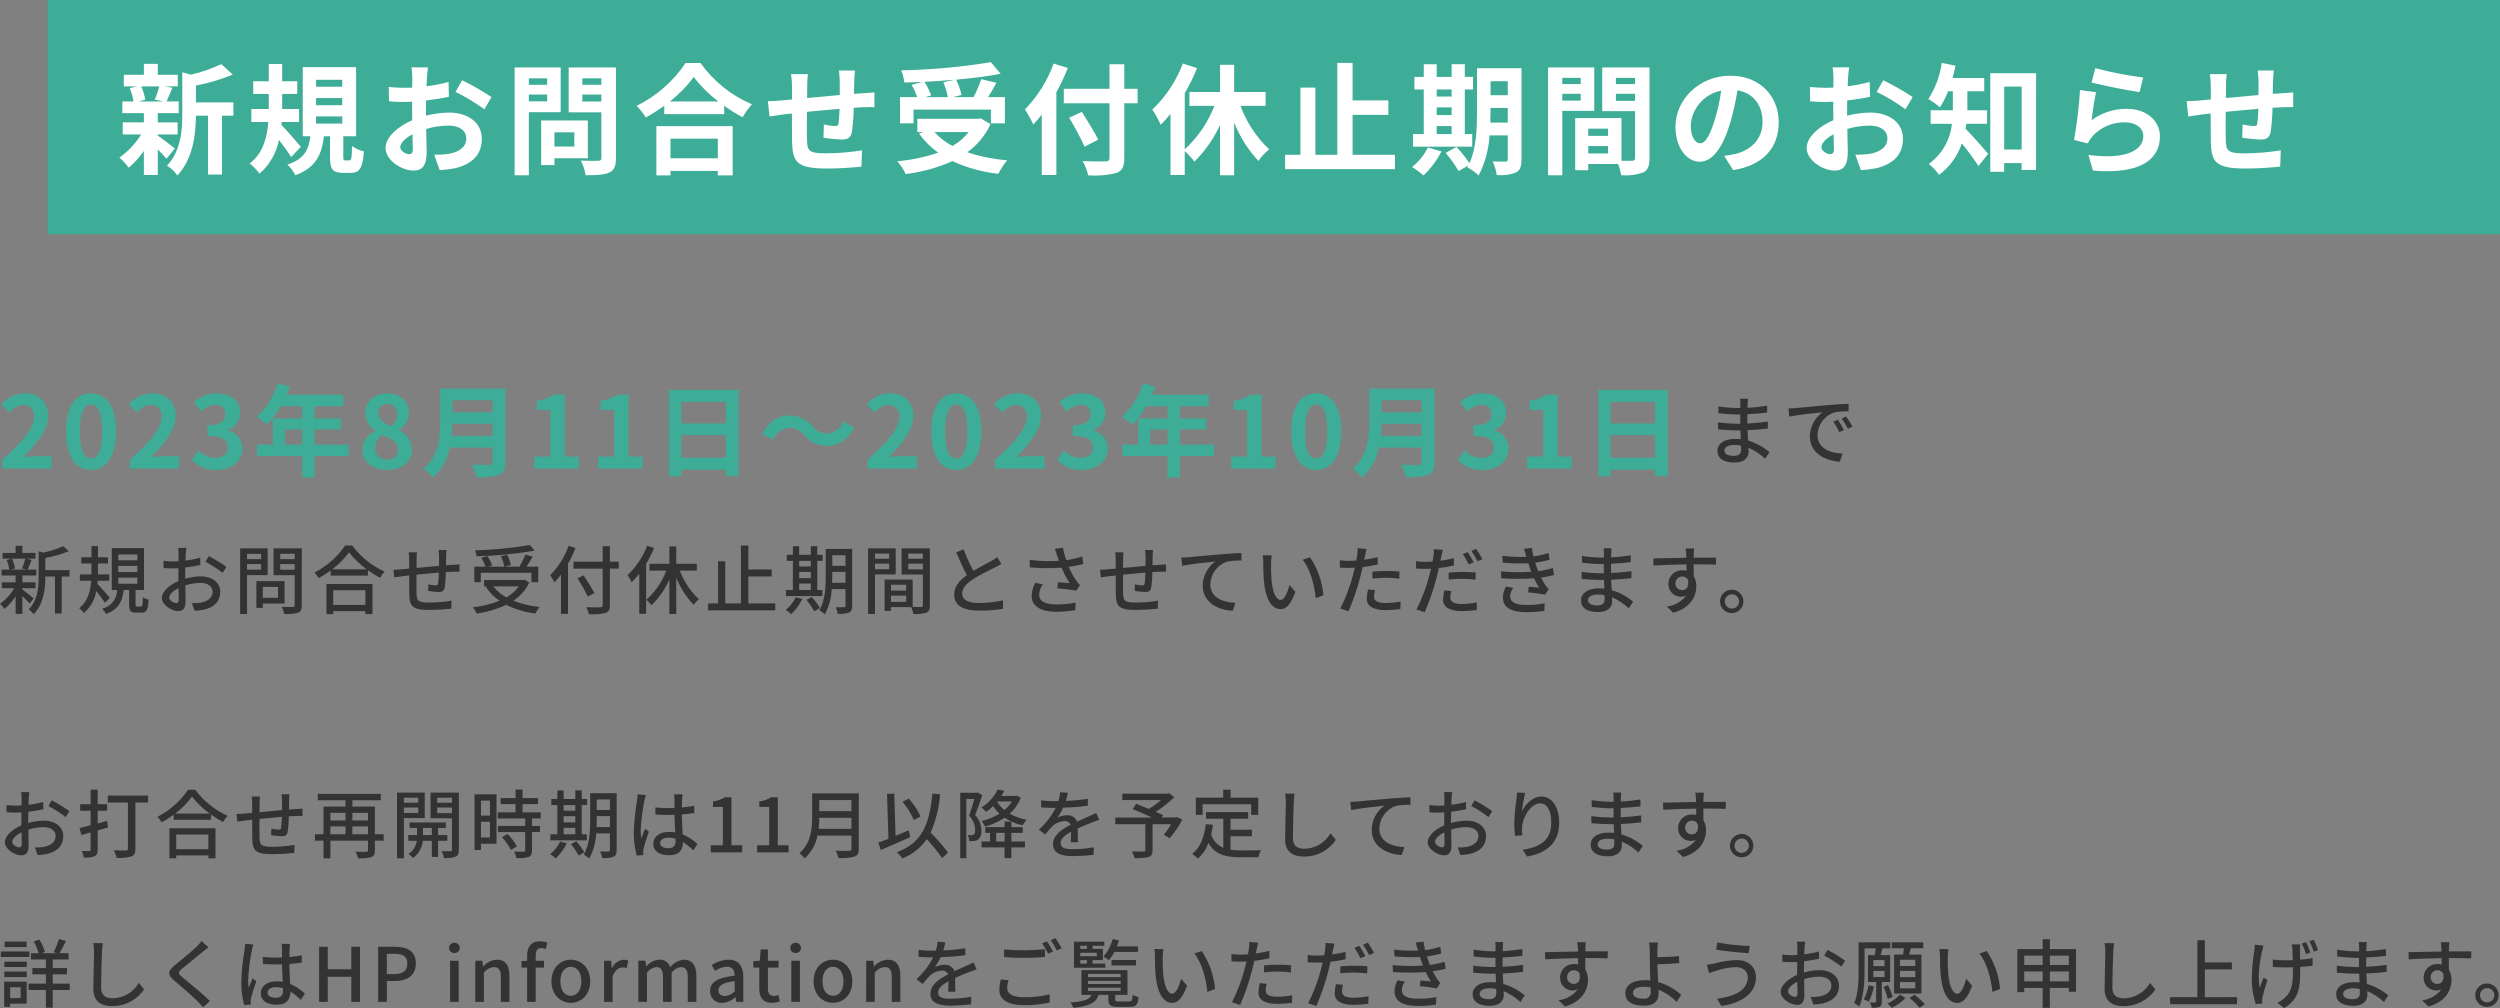 <?xml version="1.0" encoding="UTF-8"?>
<svg id="_レイヤー_2" data-name="レイヤー 2" xmlns="http://www.w3.org/2000/svg" viewBox="0 0 501.565 202.25">
  <rect x="0" y="0" width="501.565" height="202.25" fill="#808080" stroke="none"/>
  <g id="_レイヤー_1-2" data-name="レイヤー 1">
    <g id="_グループ_2" data-name="グループ 2">
      <path id="_パス_3" data-name="パス 3" d="m345.96,90.365c0-.6.69-1.1,1.965-1.1.458-.001.916.044,1.365.135.015.33.015.63.015.84,0,.96-.645,1.215-1.485,1.215-1.29.005-1.86-.445-1.86-1.09Zm4.725-10.365h-1.6c.055.312.08.628.075.945v.915h-.645c-1.261-.022-2.519-.133-3.765-.33l.015,1.365c.975.12,2.775.27,3.765.27h.615v1.845h-.765c-1.238-.012-2.474-.102-3.7-.27l.015,1.41c1.035.12,2.7.2,3.66.2h.825c.015.555.045,1.17.06,1.755-.36-.03-.72-.06-1.11-.06-2.235,0-3.57.975-3.57,2.415,0,1.5,1.215,2.34,3.465,2.34,1.965,0,2.79-1.035,2.79-2.175,0-.21-.015-.465-.03-.78,1.235.528,2.369,1.267,3.35,2.185l.87-1.335c-1.262-1.052-2.725-1.835-4.3-2.3-.03-.675-.075-1.395-.105-2.085,1.44-.06,2.685-.165,4.065-.33l.015-1.395c-1.3.18-2.625.315-4.11.375v-1.86c1.455-.06,2.85-.195,3.96-.33v-1.38c-1.305.219-2.623.359-3.945.42.015-.33.015-.615.03-.8.01-.41.04-.74.07-1.01Zm8.13,1.95l.15,1.635c1.68-.36,5.175-.72,6.69-.87-1.587,1.119-2.536,2.934-2.55,4.875,0,3.3,3.075,4.875,6.015,5.025l.545-1.605c-2.475-.105-5.025-1.02-5.025-3.75.072-2.043,1.387-3.834,3.315-4.515.965-.169,1.945-.239,2.925-.21v-1.515c-1.035.03-2.535.12-4.14.255-2.76.24-5.43.495-6.525.6-.305.025-.83.06-1.4.075Zm9.9,2.25l-.9.39c.459.665.861,1.367,1.2,2.1l.93-.42c-.37-.713-.781-1.404-1.23-2.07Zm1.665-.645l-.9.405c.479.652.9,1.345,1.26,2.07l.915-.435c-.387-.703-.813-1.384-1.275-2.04ZM5.085,112.085c-.178.67-.403,1.327-.675,1.965l1.035.225h-3.3l.87-.225c-.101-.681-.304-1.343-.6-1.965h2.67Zm1.665,7.965c-.345-.285-1.725-1.41-2.265-1.785v-.255h2.655v-1.185h-2.655v-1.365h2.79v-1.185h-1.755c.255-.51.54-1.245.825-1.95l-1.05-.24h1.815v-1.155h-2.625v-1.43h-1.35v1.43H.51v1.155h1.845l-1.02.255c.266.617.445,1.268.53,1.935H.315v1.185h2.82v1.365H.365v1.185h2.5c-.724,1.239-1.7,2.312-2.865,3.15.338.299.64.636.9,1.005.867-.723,1.62-1.573,2.235-2.52v3.51h1.35v-3.555c.555.525,1.155,1.125,1.455,1.485l.81-1.035Zm7.2-5.67h-4.86v-2.43c1.614-.285,3.193-.742,4.71-1.365l-1.125-1.005c-1.281.57-2.618,1.002-3.99,1.29l-.93-.27v5.19c0,2.07-.18,4.635-2,6.48.393.248.73.575.99.96,2.07-2.085,2.34-5.2,2.34-7.425v-.135h1.94v7.425h1.35v-7.425h1.575v-1.29Zm8.085,5.55c-.36-.45-1.875-2.175-2.49-2.775.015-.21.045-.435.06-.645h2.31v-1.275h-2.265v-2.19h2.015v-1.245h-2.01v-2.235h-1.3v2.235h-2.05v1.245h2.04v2.19h-2.325v1.275h2.28c-.135,1.98-.63,4.155-2.43,5.49.365.284.688.617.96.99,1.32-1.129,2.202-2.687,2.49-4.4.628.754,1.213,1.542,1.755,2.36l.96-1.02Zm1.695-4.03h3.825v1.21h-3.825v-1.21Zm0-2.355h3.825v1.23h-3.825v-1.23Zm0-2.31h3.825v1.185h-3.825v-1.185Zm3.795,10.45c-.285,0-.33-.045-.33-.42v-2.9h1.695v-8.4h-6.465v8.4h1.08c-.025,1.797-1.267,3.348-3.015,3.765.319.296.583.647.78,1.035,2.565-.93,3.285-2.58,3.555-4.8h1.08v2.91c0,1.23.24,1.635,1.4,1.635h1.11c.96,0,1.29-.525,1.4-2.6-.414-.091-.805-.265-1.15-.51-.045,1.68-.105,1.89-.375,1.89l-.765-.005Zm9.87-11.76h-1.65c.054.393.084.789.09,1.185,0,.27-.015.81-.015,1.485-.375.03-.72.045-1.035.045-.669.004-1.337-.036-2-.12l.045,1.44c.495.045,1.065.075,1.98.075.285,0,.615-.015.99-.045-.015.57-.015,1.14-.015,1.665v.93c-1.77.765-3.315,2.1-3.315,3.375,0,1.44,1.995,2.64,3.3,2.64.885,0,1.47-.465,1.47-2.055,0-.6-.045-1.86-.06-3.105.993-.322,2.031-.489,3.075-.495,1.365,0,2.4.645,2.4,1.8,0,1.26-1.1,1.92-2.355,2.16-.594.102-1.198.135-1.8.1l.54,1.53c.64-.023,1.277-.098,1.905-.225,2.2-.525,3.24-1.77,3.24-3.555,0-1.92-1.68-3.12-3.915-3.12-1.057.019-2.106.18-3.12.48v-.525c0-.54.015-1.14.03-1.74,1.035-.12,2.145-.3,3.015-.495l-.03-1.47c-.968.269-1.956.459-2.955.57.03-.54.045-1.02.06-1.38.035-.355.08-.865.125-1.15Zm4.485,1.65l-.66,1.14c1.223.629,2.383,1.372,3.465,2.22l.735-1.2c-1.123-.81-2.306-1.532-3.54-2.16Zm-7.935,8.31c0-.6.78-1.365,1.875-1.905.015.975.045,1.845.045,2.325s-.21.69-.51.69c-.51.005-1.41-.51-1.41-1.11Zm18.435-8.76v1.05h-2.82v-1.05h2.82Zm-2.82,3.165v-1.125h2.82v1.125h-2.82Zm4.14,1.095v-5.37h-5.52v13.17h1.38v-7.8h4.14Zm2.085,2.37v2.175h-3.06v-2.175h3.06Zm1.305,3.33v-4.5h-5.655v5.37h1.29v-.87h4.365Zm-.87-6.78v-1.14h2.9v1.14h-2.9Zm2.9-3.195v1.065h-2.9v-1.065h2.9Zm1.425-1.1h-5.66v5.39h4.23v6c0,.27-.075.36-.36.375-.3,0-1.275.015-2.22-.03.233.447.395.928.48,1.425.937.073,1.879-.008,2.79-.24.54-.24.735-.675.735-1.515l.005-11.405Zm12.76,8.42v2.94h-6.45v-2.94h6.45Zm-7.815,4.77h1.365v-.585h6.45v.585h1.425v-6.03h-9.24v6.03Zm1.155-8.97c1.29-.964,2.428-2.117,3.375-3.42,1.011,1.304,2.205,2.456,3.545,3.42h-6.92Zm2.6-4.785c-1.568,2.297-3.688,4.164-6.165,5.43.332.331.62.704.855,1.11.84-.453,1.647-.964,2.415-1.53v1.02h7.47v-1.065c.772.564,1.584,1.07,2.43,1.515.252-.452.559-.87.915-1.245-2.576-1.164-4.813-2.966-6.5-5.235h-1.42Zm20.34.9h-1.6c.059.408.092.818.1,1.23v1.95c-1.5.135-3.135.285-4.515.42.015-.72.015-1.35.015-1.77-.001-.456.024-.912.075-1.365h-1.67c.072.477.106.958.1,1.44v1.83c-.63.06-1.125.1-1.455.135-.63.06-1.245.09-1.695.09l.165,1.53c.39-.06,1.17-.165,1.635-.225.33-.045.795-.09,1.35-.15,0,1.44,0,2.985.015,3.63.06,2.475.45,3.285,4.1,3.285,1.448-.011,2.895-.096,4.335-.255l.045-1.605c-1.478.244-2.972.37-4.47.375-2.445,0-2.505-.48-2.55-2.025-.03-.615-.015-2.1,0-3.57,1.4-.15,3.03-.3,4.485-.42-.013.727-.063,1.453-.15,2.175-.03.33-.18.39-.525.39-.485-.025-.966-.09-1.44-.195l-.03,1.305c.695.117,1.396.192,2.1.225.72,0,1.065-.195,1.215-.915.145-1.024.22-2.056.225-3.09.555-.03,1.05-.06,1.44-.06s1.05-.03,1.305-.015v-1.47c-.39.03-.9.075-1.29.09-.42.03-.915.06-1.425.105.015-.6.015-1.245.03-1.89-.001-.396.024-.792.075-1.185h.005Zm16.72-1.005c-3.634.622-7.309.983-10.995,1.08.161.377.262.777.3,1.185,3.912-.093,7.812-.469,11.67-1.125l-.975-1.14Zm-9.84,5.58h10.155v1.88h1.365v-3.11h-2.355c.42-.6.855-1.35,1.245-2.025l-1.455-.39c-.333.837-.735,1.644-1.2,2.415h-2.985l1.26-.315c-.159-.72-.411-1.415-.75-2.07l-1.245.27c.316.673.543,1.384.675,2.115h-3.24l.81-.255c-.235-.665-.558-1.295-.96-1.875l-1.22.34c.342.566.629,1.164.855,1.785h-2.255v3.115h1.3v-1.88Zm7.62,2.73c-.656.909-1.507,1.661-2.49,2.2-1.018-.543-1.912-1.292-2.625-2.2h5.115Zm1.155-1.335l-.255.045h-7.875v1.29h.645l-.27.12c.724,1.087,1.651,2.024,2.73,2.76-1.726.683-3.538,1.127-5.385,1.32.34.371.614.797.81,1.26,2.051-.289,4.048-.881,5.925-1.755,1.84.901,3.817,1.489,5.85,1.74.226-.475.514-.919.855-1.32-1.809-.17-3.586-.589-5.28-1.245,1.373-.907,2.476-2.165,3.195-3.645l-.945-.57Zm8.85-6.81c-.793,2.212-2.058,4.225-3.705,5.9.321.45.602.927.84,1.425.478-.482.919-.998,1.32-1.545v7.875h1.41v-10.06c.581-1.014,1.086-2.071,1.51-3.16l-1.375-.435Zm10.05,3.18h-1.785v-3.105h-1.44v3.105h-5.865v1.4h5.865v7.315c0,.33-.135.435-.48.45-.36.015-1.605.03-2.82-.03.241.441.422.912.54,1.4,1.111.084,2.228.003,3.315-.24.63-.21.885-.6.885-1.575v-7.325h1.785v-1.395Zm-4.9,6.3c-.45-.9-1.425-2.415-2.145-3.54l-1.215.57c.754,1.185,1.44,2.412,2.055,3.675l1.305-.705Zm10.6-9.48c-.85,2.231-2.199,4.237-3.945,5.865.317.455.593.936.825,1.44.555-.523,1.067-1.089,1.53-1.695v8.025h1.38v-10.02c.613-1.016,1.145-2.08,1.59-3.18l-1.38-.435Zm9.96,4.98v-1.365h-4.125v-3.48h-1.38v3.48h-4v1.365h3.37c-.827,2.245-2.198,4.25-3.99,5.835.387.329.734.701,1.035,1.11,1.522-1.48,2.739-3.243,3.585-5.19v6.945h1.38v-7.32c.8,2.033,1.985,3.892,3.49,5.475.294-.424.648-.803,1.05-1.125-1.697-1.592-3.006-3.552-3.825-5.73h3.41Zm10.335,6.57v-5.4h4.68v-1.4h-4.68v-4.8h-1.485v11.6h-3.15v-8.445h-1.44v8.445h-1.995v1.4h13.47v-1.4h-5.4Zm10.2-3.975h2.34v1.29h-2.34v-1.29Zm2.34-4.56v1.125h-2.34v-1.125h2.34Zm-2.34,2.22h2.34v1.245h-2.34v-1.245Zm4.65,3.63h-1.02v-5.85h1.08v-1.215h-1.08v-1.725h-1.29v1.725h-2.34v-1.725h-1.26v1.725h-1.215v1.215h1.215v5.85h-1.395v1.215h7.3l.005-1.215Zm-5.34,1.455c-.473.988-1.16,1.859-2.01,2.55.396.238.768.515,1.11.825.915-.864,1.667-1.885,2.22-3.015l-1.32-.36Zm2.16.54c.587.712,1.109,1.475,1.56,2.28l1.125-.675c-.469-.78-1.012-1.513-1.62-2.19l-1.065.585Zm5.145-3.435c.03-.48.03-.96.03-1.4v-.8h2.64v2.19l-2.67.01Zm2.67-5.535v2.115h-2.64v-2.11l2.64-.005Zm1.35-1.26h-5.305v5.4c0,2.145-.1,4.95-1.29,6.9.406.217.78.489,1.11.81.829-1.562,1.301-3.289,1.38-5.055h2.76v3.33c0,.24-.09.3-.315.315-.2,0-.945.015-1.65-.015.196.418.331.863.4,1.32.77.085,1.548-.002,2.28-.255.465-.21.63-.615.63-1.35v-11.4Zm7.41.93v1.035h-2.835v-1.035h2.835Zm-2.835,3.135v-1.11h2.835v1.11h-2.835Zm4.155,1.035v-5.22h-5.535v13.17h1.38v-7.95h4.155Zm2.52-1.005v-1.14h2.925v1.14h-2.925Zm2.925-3.165v1.035h-2.925v-1.035h2.925Zm-6.39,9.69v-1.245h3.045v1.245h-3.045Zm3.045-3.435v1.17h-3.045v-1.17h3.045Zm4.755-7.305h-5.67v5.25h4.26v6.165c0,.255-.075.33-.345.345-.24,0-.96.015-1.695-.015v-5.49h-5.625v6.285h1.275v-.75h4.05c.197.437.343.895.435,1.365.877.072,1.76-.009,2.61-.24.54-.24.705-.69.705-1.485v-11.43Zm6.765.195l-1.485.615c.705,1.605,1.455,3.3,2.145,4.56-1.53,1.08-2.55,2.31-2.55,3.9,0,2.4,2.13,3.225,5.025,3.225,1.597.013,3.193-.107,4.77-.36l.015-1.71c-1.59.356-3.215.537-4.845.54-2.235,0-3.36-.69-3.36-1.86,0-1.095.84-2.04,2.16-2.91,1.425-.93,3.42-1.86,4.41-2.37.48-.24.9-.465,1.29-.705l-.825-1.365c-.376.299-.778.565-1.2.795-.78.435-2.265,1.17-3.585,1.965-.752-1.394-1.408-2.837-1.965-4.32Zm18.735,1.155c.1.3.24.69.39,1.155-1.957.121-3.921.056-5.865-.195l.03,1.515c2.115.186,4.242.201,6.36.045.455,1.085,1.002,2.128,1.635,3.12-.51-.06-1.575-.15-2.37-.21l-.1,1.245c1.267.083,2.529.233,3.78.45l.75-1.08c-.263-.275-.504-.571-.72-.885-.603-.879-1.12-1.813-1.545-2.79.985-.139,1.962-.334,2.925-.585l-.18-1.5c-1.056.336-2.141.577-3.24.72-.279-.807-.495-1.634-.645-2.475l-1.62.195c.16.45.31.945.415,1.275Zm-2.85,5.88l-1.485-.33c-.452.804-.709,1.703-.75,2.625,0,2.085,1.86,3.18,4.8,3.195,1.323.018,2.644-.093,3.945-.33l.075-1.5c-1.294.256-2.611.377-3.93.36-2.16-.015-3.375-.6-3.375-1.95.031-.746.282-1.466.72-2.07Zm22.125-6.9h-1.6c.059.408.092.818.1,1.23v1.95c-1.5.135-3.135.285-4.515.42.015-.72.015-1.35.015-1.77-.001-.456.024-.912.075-1.365h-1.665c.072.477.106.958.1,1.44v1.83c-.63.06-1.125.1-1.455.135-.63.06-1.245.09-1.695.09l.165,1.53c.39-.06,1.17-.165,1.635-.225.33-.045.8-.09,1.35-.15,0,1.44,0,2.985.015,3.63.06,2.475.45,3.285,4.1,3.285,1.448-.011,2.895-.096,4.335-.255l.045-1.605c-1.478.244-2.972.37-4.47.375-2.445,0-2.505-.48-2.55-2.025-.03-.615-.015-2.1,0-3.57,1.4-.15,3.03-.3,4.485-.42-.013.727-.063,1.453-.15,2.175-.03.33-.18.39-.525.39-.485-.025-.966-.09-1.44-.195l-.03,1.305c.695.117,1.396.192,2.1.225.72,0,1.065-.195,1.215-.915.145-1.024.22-2.056.225-3.09.555-.03,1.05-.06,1.44-.06s1.05-.03,1.3-.015v-1.47c-.39.03-.9.075-1.29.09-.42.03-.915.06-1.425.105.015-.6.015-1.245.03-1.89,0-.396.027-.792.08-1.185Zm5.67,1.53l.165,1.65c1.665-.36,5.16-.72,6.675-.885-1.584,1.121-2.532,2.935-2.55,4.875,0,3.315,3.075,4.89,6.015,5.025l.555-1.59c-2.49-.105-5.04-1.02-5.04-3.75.074-2.047,1.396-3.84,3.33-4.515.959-.181,1.935-.256,2.91-.225v-1.515c-1.035.045-2.535.135-4.14.27-2.76.225-5.43.48-6.525.585-.285.03-.81.06-1.395.075Zm18.15-.45l-1.83-.03c.083.465.124.937.12,1.41,0,.9.015,2.7.165,4.02.405,3.945,1.8,5.385,3.315,5.385,1.1,0,2.025-.885,2.97-3.45l-1.185-1.4c-.345,1.365-1.005,3-1.755,3-1.005,0-1.62-1.59-1.845-3.945-.09-1.123-.123-2.249-.1-3.375.013-.541.061-1.08.145-1.615h0Zm7.68.375l-1.485.5c1.515,1.8,2.37,5.13,2.625,7.71l1.545-.6c-.245-2.721-1.168-5.338-2.685-7.61h0Zm13.035,6.585l-1.4-.135c-.152.614-.238,1.243-.255,1.875,0,1.485,1.32,2.28,3.765,2.28.993-.006,1.986-.076,2.97-.21l.045-1.515c-.989.189-1.993.289-3,.3-1.92,0-2.325-.615-2.325-1.29.014-.441.081-.88.2-1.305Zm-1.71-8.265l-1.8-.135c.03.451.01.904-.06,1.35-.03.285-.105.675-.18,1.125-.525.045-1.035.06-1.5.06-.612,0-1.223-.04-1.83-.12l.03,1.47c.54.045,1.1.06,1.785.06.375,0,.78-.015,1.215-.03-.12.5-.24.99-.36,1.455-.615,2.322-1.47,4.574-2.55,6.72l1.635.555c.974-2.233,1.767-4.54,2.37-6.9.165-.63.33-1.32.48-1.965,1.014-.113,2.021-.283,3.015-.51v-1.485c-.895.222-1.801.398-2.715.525.075-.33.135-.63.18-.885.06-.3.195-.915.285-1.29Zm1.185,4.56v1.4c.941-.108,1.888-.163,2.835-.165.853.008,1.705.073,2.55.195l.045-1.44c-.872-.085-1.749-.125-2.625-.12-.96-.005-1.995.05-2.805.13Zm15.825,3.9l-1.41-.135c-.14.616-.22,1.244-.24,1.875,0,1.485,1.32,2.28,3.765,2.28.993-.007,1.985-.077,2.97-.21l.045-1.515c-.989.188-1.993.289-3,.3-1.92,0-2.325-.615-2.325-1.29.012-.441.078-.879.195-1.305Zm-1.71-8.265l-1.8-.135c.03.456.009.914-.06,1.365-.03.285-.105.66-.2,1.11-.51.045-1.02.06-1.485.06-.612,0-1.223-.04-1.83-.12l.03,1.47c.54.045,1.08.06,1.785.06.375,0,.78-.015,1.2-.03-.105.5-.24.99-.36,1.455-.602,2.327-1.457,4.58-2.55,6.72l1.65.555c.968-2.235,1.76-4.542,2.37-6.9.165-.63.33-1.32.465-1.965,1.019-.111,2.031-.282,3.03-.51v-1.47c-.895.217-1.802.388-2.715.51.06-.33.12-.63.18-.885.065-.3.2-.915.29-1.29Zm1.185,4.56v1.4c.941-.103,1.888-.153,2.835-.15.853.003,1.705.063,2.55.18l.045-1.44c-.872-.085-1.749-.125-2.625-.12-.96-.005-1.995.055-2.805.13Zm3.81-4.11l-.975.4c.449.666.85,1.363,1.2,2.085l.99-.435c-.371-.703-.776-1.387-1.215-2.05Zm1.71-.645l-.96.405c.454.668.865,1.365,1.23,2.085l.975-.435c-.376-.707-.79-1.393-1.24-2.055h-.005Zm10.035,1.455l.045.135c-1.613.063-3.228-.002-4.83-.195l.09,1.365c1.7.163,3.409.203,5.115.12.105.315.21.66.345,1.05.075.21.165.435.255.66-2.029.147-4.066.117-6.09-.09l.075,1.4c2.187.15,4.383.15,6.57,0,.296.653.637,1.284,1.02,1.89-.465-.045-1.365-.135-2.085-.21l-.12,1.14c1.137.096,2.269.252,3.39.465l.75-1.11c-.232-.208-.439-.443-.615-.7-.346-.524-.657-1.07-.93-1.635.875-.118,1.743-.283,2.6-.495l-.24-1.41c-.959.299-1.943.51-2.94.63-.105-.285-.21-.555-.3-.81-.105-.27-.2-.57-.3-.885.973-.127,1.935-.322,2.88-.585l-.2-1.365c-.987.32-2.001.546-3.03.675-.14-.558-.245-1.124-.315-1.695l-1.6.18c.175.485.325.995.46,1.475Zm-2.58,6.375l-1.47-.285c-.403.682-.62,1.458-.63,2.25.03,2.025,1.77,2.91,4.74,2.91,1.195,0,2.389-.09,3.57-.27l.075-1.515c-1.205.237-2.432.347-3.66.33-2.19,0-3.27-.555-3.27-1.74.03-.615.256-1.203.645-1.68h0Zm14.97,2.415c0-.6.69-1.095,1.965-1.095.458-.001.916.044,1.365.135.015.33.015.63.015.84,0,.96-.645,1.215-1.485,1.215-1.29,0-1.86-.45-1.86-1.095h0Zm4.725-10.365h-1.6c.055.312.08.628.075.945v.915h-.645c-1.261-.022-2.519-.133-3.765-.33l.015,1.365c.975.12,2.775.27,3.765.27h.615v1.845h-.765c-1.238-.012-2.474-.102-3.7-.27l.015,1.41c1.035.12,2.7.195,3.66.195h.825c.015.555.045,1.17.06,1.755-.36-.03-.72-.06-1.11-.06-2.235,0-3.57.975-3.57,2.415,0,1.5,1.215,2.34,3.465,2.34,1.965,0,2.79-1.035,2.79-2.175,0-.21-.015-.465-.03-.78,1.239.528,2.376,1.269,3.36,2.19l.87-1.335c-1.262-1.052-2.725-1.835-4.3-2.3-.03-.675-.075-1.395-.105-2.085,1.44-.06,2.685-.165,4.065-.33l.015-1.4c-1.3.18-2.625.315-4.11.375v-1.855c1.455-.06,2.85-.195,3.96-.33v-1.37c-1.305.219-2.623.359-3.945.42.015-.33.015-.615.03-.795,0-.425.03-.755.06-1.025Zm16.59.03h-1.725c.03.15.075.615.12,1.1.015.18.015.435.03.765-2.145.03-4.935.1-6.63.135l.045,1.44c1.86-.12,4.32-.21,6.6-.24,0,.435.015.885.015,1.275-.274-.073-.557-.107-.84-.1-1.495-.045-2.744,1.131-2.789,2.627,0,.024-.001.049-.001.073-.058,1.382,1.015,2.55,2.398,2.608.041.002.081.002.122.002.363.007.722-.07,1.05-.225-.943,1.222-2.337,2.014-3.87,2.2l1.275,1.26c3.555-1.035,4.62-3.39,4.62-5.385.019-.703-.163-1.397-.525-2,0-.675,0-1.545-.015-2.355,2.175,0,3.6.03,4.485.075l.03-1.41h-4.5c0-.3,0-.57.015-.75.007-.367.037-.732.09-1.095Zm-3.765,7.035c-.032-.746.547-1.377,1.293-1.409.024-.001.048-.001.072-.001.5-.019.961.266,1.17.72.195,1.41-.39,2.025-1.17,2.025-.726.027-1.337-.54-1.364-1.266,0-.023-.001-.046,0-.069h0Zm11.34,1.245c-1.296-.027-2.369,1.003-2.396,2.299s1.003,2.369,2.299,2.396c.032,0,.065,0,.097,0,1.296-.027,2.326-1.099,2.299-2.396-.026-1.259-1.04-2.273-2.299-2.299Zm0,3.8c-.795,0-1.44-.645-1.44-1.44s.645-1.44,1.44-1.44c.795,0,1.44.645,1.44,1.44-.005.791-.649,1.43-1.44,1.43v.01Z" fill="#333"/>
      <path id="_パス_1" data-name="パス 1" d="m9.565,0h492v47H9.565V0Z" fill="#3dad97"/>
      <path id="_パス_2" data-name="パス 2" d="m44.397,12.864c-1.961.936-4.022,1.645-6.144,2.112l-1.68-.48v8.376c0,3.312-.288,7.416-3.072,10.368.831.488,1.537,1.161,2.064,1.968,3.192-3.312,3.72-8.424,3.744-12h2.424v11.808h2.808v-11.808h2.28v-2.664h-7.512v-3.384c2.535-.472,5.013-1.212,7.392-2.208l-2.304-2.088Zm-18.36,4.824c.355.854.605,1.749.744,2.664h-2.232v2.348h4.316v1.848h-4.244v2.424h3.7c-1.123,1.83-2.611,3.408-4.372,4.636.703.603,1.332,1.288,1.872,2.04,1.162-.977,2.186-2.107,3.044-3.36v4.824h2.788v-5.136c.619.59,1.204,1.215,1.752,1.872l1.68-2.064c-.528-.432-2.592-2.016-3.432-2.592v-.216h3.984v-2.424h-3.984v-1.852h4.2v-2.352h-2.448c.36-.72.744-1.68,1.176-2.736l-1.464-.288h2.548v-2.324h-4.012v-2.184h-2.788v2.184h-4.028v2.328h2.712l-1.512.36Zm2.3-.36h3.628c-.235.91-.54,1.801-.912,2.664l1.728.36h-4.944l1.3-.36c-.148-.919-.416-1.815-.796-2.664h-.004Zm35.068,2.352h5.26v1.42h-5.26v-1.42Zm0,3.672h5.26v1.44h-5.26v-1.44Zm0-7.344h5.26v1.392h-5.26v-1.392Zm-9.48-3.168v3.46h-3.12v2.544h3.12v3.024h-3.5v2.612h3.408c-.24,3.048-1.08,6.36-3.744,8.3.746.596,1.408,1.291,1.968,2.064,2.021-1.755,3.397-4.136,3.908-6.764.912,1.2,1.9,2.52,2.448,3.432l1.944-2.064c-.576-.7-2.88-3.36-3.888-4.368l.048-.6h3.48v-2.616h-3.384v-3.024h3.024v-2.54h-3.024v-3.46h-2.688Zm6.816.624v13.872h1.536c-.336,2.544-1.08,4.536-4.612,5.688.658.607,1.197,1.331,1.588,2.136,4.224-1.56,5.3-4.272,5.736-7.824h1.224v4.152c0,2.376.432,3.192,2.592,3.192h1.584c1.7,0,2.376-.888,2.616-4.3-.851-.211-1.657-.577-2.376-1.08-.048,2.568-.144,2.88-.528,2.88h-.816c-.36,0-.408-.072-.408-.72v-4.124h2.568v-13.872h-10.704Zm31.968,2.636l-1.32,2.328c2.028.993,3.963,2.165,5.784,3.5l1.44-2.448c-1.889-1.259-3.862-2.388-5.904-3.38Zm-9.96,10.852l.072,2.976c0,.816-.336,1.008-.768,1.008-.624,0-1.752-.648-1.752-1.392,0-.844.984-1.824,2.448-2.592Zm-4.752-9.5l.048,2.88c1.117.104,2.239.144,3.36.12l1.272-.048v2.016l.024,1.7c-2.952,1.272-5.352,3.456-5.352,5.544,0,2.544,3.288,4.56,5.616,4.56,1.584,0,2.64-.792,2.64-3.768l-.1-4.584c1.466-.436,2.986-.663,4.516-.672,2.088,0,3.528.96,3.528,2.592,0,1.752-1.536,2.712-3.48,3.072-.978.135-1.965.191-2.952.168l1.1,3.1c1.057-.055,2.109-.184,3.148-.388,3.816-.96,5.3-3.1,5.3-5.928,0-3.312-2.9-5.232-6.6-5.232-1.555.027-3.102.237-4.608.624v-.888l.024-2.16c1.56-.192,3.216-.432,4.584-.744l-.072-2.976c-1.448.4-2.924.689-4.416.864l.072-1.7c.048-.624.144-1.656.216-2.088h-3.308c.095.7.151,1.405.168,2.112l-.024,1.944-1.392.048c-1.106.002-2.212-.055-3.312-.172v.004Zm30.576,6.72v8.948h2.664v-1.368h6.7v-7.584l-9.364.004Zm2.664,2.376h3.984v2.852h-3.984v-2.852Zm-1.464-7.588v1.368h-3.672v-1.368h3.672Zm0-1.944h-3.672v-1.3h3.672v1.3Zm10.872,1.944v1.416h-3.816v-1.416h3.816Zm0-1.944h-3.816v-1.3h3.816v1.3Zm1.56-3.48h-8.112v9h6.552v9.12c0,.456-.144.6-.6.6-.48.024-2.112.044-3.528-.048.484.925.817,1.922.984,2.952,2.232,0,3.72-.072,4.752-.552.984-.48,1.32-1.3,1.32-2.9V13.536h-1.368Zm-18.96,0v21.624h2.856v-12.648h6.384v-8.976h-9.24Zm30.024,7.68v1.68h12.024v-1.68c1.174.858,2.411,1.626,3.7,2.3.525-.932,1.153-1.801,1.872-2.592-4.14-1.752-7.712-4.619-10.32-8.28h-3c-2.465,3.672-5.85,6.635-9.816,8.592.698.701,1.31,1.483,1.824,2.328,1.287-.7,2.527-1.485,3.712-2.348h.004Zm5.9-5.76c1.426,1.843,3.088,3.491,4.944,4.9h-9.72c1.814-1.403,3.423-3.052,4.78-4.9h-.004Zm-7.484,9.844v9.884h2.832v-.884h9.5v.888h2.976v-9.888h-15.308Zm2.832,6.456v-3.94h9.5v3.936l-9.5.004Zm19.536-11.456l.336,3.072c.624-.1,2.112-.336,2.88-.432l1.608-.168.024,5.592c.12,4.152.864,5.448,7.08,5.448,2.285-.013,4.568-.141,6.84-.384l.12-3.264c-2.374.378-4.772.579-7.176.6-3.6,0-3.816-.528-3.864-2.88-.048-1.032-.024-3.24,0-5.448,2.04-.192,4.392-.432,6.528-.6-.011.969-.075,1.938-.192,2.9-.048.48-.264.552-.744.552-.744-.039-1.483-.144-2.208-.312l-.072,2.664c1.201.181,2.411.301,3.624.36,1.224,0,1.824-.312,2.088-1.584.211-1.592.332-3.194.36-4.8l1.848-.1c.624-.024,1.9-.048,2.3-.024v-2.952c-.7.072-1.632.12-2.3.168l-1.8.12.048-2.592c.024-.648.1-1.7.144-2.088h-3.216c.096.732.152,1.469.168,2.208v2.712l-6.552.6.024-2.3c-.018-.836.03-1.672.144-2.5h-3.384c.128.882.192,1.773.192,2.664v2.424l-1.824.168c-1.224.132-2.328.176-3.024.176Zm42.812-4.412c-.424,1.236-.938,2.439-1.536,3.6h-4.176l1.752-.432c-.227-1.066-.59-2.098-1.08-3.072,3.216-.288,6.312-.672,8.928-1.176l-1.944-2.328c-5.954.965-11.969,1.511-18,1.632.328.781.538,1.606.624,2.448l3.6-.12-2.112.576c.432.794.799,1.62,1.1,2.472h-3.456v5.256h2.712v-2.76h15.528v2.76h2.808v-5.256h-3.384c.552-.864,1.152-1.872,1.68-2.88l-3.044-.72Zm-7.608.624c.403.959.708,1.956.912,2.976h-4.536l1.176-.336c-.329-.966-.781-1.885-1.344-2.736,1.992-.1,4.032-.24,6.048-.408l-2.256.504Zm5.092,9.988c-.896,1.123-1.995,2.068-3.24,2.784-1.366-.702-2.594-1.645-3.624-2.784h6.864Zm-10.3-2.664v2.664h1.128l-.792.312c1.068,1.469,2.365,2.757,3.84,3.816-2.658.899-5.413,1.479-8.208,1.728.693.761,1.26,1.628,1.68,2.568,3.24-.397,6.404-1.272,9.388-2.596,2.915,1.34,6.027,2.199,9.216,2.544.478-.974,1.075-1.884,1.776-2.712-2.725-.217-5.414-.757-8.012-1.608,2.014-1.445,3.618-3.389,4.656-5.64l-1.968-1.176-.5.1h-12.204Zm30.456-.216c1.136,1.88,2.171,3.818,3.1,5.808l2.736-1.416c-.7-1.44-2.208-3.816-3.288-5.568l-2.548,1.176Zm8.088-10.728v4.92h-9.168v2.9h9.168v10.944c0,.528-.216.72-.816.72-.576.024-2.688.024-4.56-.048.512.889.883,1.853,1.1,2.856,1.902.141,3.813-.021,5.664-.48,1.152-.432,1.584-1.2,1.584-3.048v-10.944h2.664v-2.9h-2.664v-4.92h-2.972Zm-11.208-.144c-1.238,3.449-3.202,6.592-5.76,9.216.632.958,1.194,1.96,1.68,3,.609-.619,1.176-1.276,1.7-1.968v12.116h2.928v-16.584c.869-1.583,1.637-3.22,2.3-4.9l-2.848-.88Zm25.92,0c-1.317,3.502-3.409,6.661-6.12,9.24.651.963,1.213,1.983,1.68,3.048.704-.684,1.361-1.413,1.968-2.184v12.26h2.856v-4.8c.71.644,1.361,1.351,1.944,2.112,2.13-2.118,3.869-4.596,5.136-7.32v10.056h2.832v-10.56c1.147,2.839,2.797,5.448,4.872,7.7.592-.886,1.321-1.672,2.16-2.328-2.567-2.43-4.538-5.419-5.76-8.736h5.04v-2.784h-6.308v-5.448h-2.832v5.448h-6.144v2.784h5.016c-1.294,3.327-3.33,6.314-5.952,8.736v-11.272c.948-1.616,1.775-3.301,2.472-5.04l-2.86-.912Zm23.592,4.824v13.484h-3.072v2.88h22.04v-2.88h-8.5v-8.016h7.176v-2.9h-7.176v-7.512h-3.072v18.428h-4.392v-13.488l-3.004.004Zm25.568,12.02c-.745,1.528-1.83,2.864-3.172,3.908.815.498,1.584,1.067,2.3,1.7,1.466-1.391,2.684-3.022,3.6-4.824l-2.728-.784Zm16.032-13.3v2.808h-3.456v-2.8l3.456-.008Zm-12.46,14.38c.975,1.134,1.842,2.355,2.592,3.648l1.968-1.128-.216.384c.841.422,1.61.972,2.28,1.632,1.281-2.498,2.025-5.237,2.184-8.04h3.648v4.776c0,.36-.144.48-.48.48-.36,0-1.536.024-2.544-.048.395.871.67,1.791.816,2.736,1.309.142,2.634-.029,3.864-.5.84-.456,1.1-1.224,1.1-2.64V13.68h-8.924v8.832c0,3.144-.12,7.2-1.512,10.224-.788-1.146-1.654-2.237-2.592-3.264l-2.184,1.2Zm12.456-9.024v2.952h-3.5l.048-2.088v-.864h3.452Zm-11.256-8.76v2.544h-3v-2.544h-2.592v2.544h-1.872v2.52h1.872v8.948h-2.16v2.52h11.88v-2.52h-1.488v-8.952h1.656v-2.52h-1.656v-2.544l-2.64.004Zm-3,5.064h3v1.416h-3v-1.416Zm0,3.6h3v1.536h-3v-1.536Zm0,3.744h3v1.604h-3v-1.604Zm34.368,4.004v1.488h-3.96v-1.488h3.96Zm0-2.04h-3.96v-1.44h3.96v1.44Zm6.96-13.724h-8.112v8.76h6.576v9.404c0,.408-.144.552-.576.552-.312.024-1.2.024-2.136,0v-8.564h-9.288v10.464h2.616v-1.252h5.976c.29.727.499,1.484.624,2.256,1.502.129,3.015-.059,4.44-.552.936-.48,1.248-1.32,1.248-2.856V13.536h-1.368Zm-12.432,5.28v1.368h-3.7v-1.368h3.7Zm0-1.944h-3.7v-1.248h3.7v1.248Zm10.9,1.944v1.416h-3.84v-1.416h3.84Zm0-1.944h-3.84v-1.248h3.84v1.248Zm-17.448-3.336v21.624h2.856v-12.912h6.408v-8.712h-9.264Zm34.728,4.656c-.265,1.968-.691,3.91-1.276,5.808-.984,3.24-1.92,4.752-2.928,4.752-.936,0-1.9-1.176-1.9-3.6.208-3.44,2.717-6.303,6.1-6.96h.004Zm3.264-.072c3.24.552,5.04,3.024,5.04,6.336,0,3.5-2.4,5.712-5.472,6.432-.735.174-1.481.302-2.232.384l1.8,2.856c6.048-.936,9.144-4.512,9.144-9.576,0-5.232-3.744-9.36-9.7-9.36-6.216,0-11.016,4.728-11.016,10.272,0,4.056,2.208,6.984,4.872,6.984,2.616,0,4.68-2.976,6.12-7.824.628-2.132,1.109-4.306,1.44-6.504h.004Zm29.252-2.02l-1.32,2.328c2.028.993,3.963,2.165,5.784,3.5l1.44-2.448c-1.889-1.259-3.862-2.388-5.904-3.38Zm-9.964,10.852l.072,2.976c0,.816-.336,1.008-.768,1.008-.624,0-1.752-.648-1.752-1.392.004-.844.988-1.824,2.448-2.592Zm-4.752-9.5l.048,2.88c1.117.104,2.239.144,3.36.12l1.272-.048v2.016l.024,1.7c-2.952,1.272-5.352,3.456-5.352,5.544,0,2.544,3.288,4.56,5.616,4.56,1.584,0,2.64-.792,2.64-3.768l-.1-4.584c1.465-.436,2.984-.662,4.512-.672,2.088,0,3.528.96,3.528,2.592,0,1.752-1.536,2.712-3.48,3.072-.978.135-1.965.191-2.952.168l1.1,3.1c1.06-.054,2.115-.184,3.156-.388,3.816-.96,5.3-3.1,5.3-5.928,0-3.312-2.9-5.232-6.6-5.232-1.555.027-3.102.237-4.608.624v-.888l.024-2.16c1.56-.192,3.216-.432,4.584-.744l-.072-2.976c-1.448.4-2.924.689-4.416.864l.072-1.7c.048-.624.144-1.656.216-2.088h-3.312c.095.7.151,1.405.168,2.112l-.024,1.944-1.392.048c-1.105.002-2.209-.056-3.308-.172l-.004.004Zm36.192-2.76v19.772h2.784v-1.752h3.5v1.388h2.9V14.688l-9.184.004Zm2.788,15.308v-12.624h3.5v12.624h-3.5Zm-12.528-17.376c-.36,2.582-1.277,5.055-2.688,7.248.823.483,1.602,1.037,2.328,1.656.658-1.01,1.205-2.088,1.632-3.216h.96v3.816h-4.464v2.712h4.272c-.331,3.222-2.015,6.152-4.632,8.06.784.631,1.478,1.366,2.064,2.184,2.128-1.59,3.719-3.792,4.56-6.312,1.192,1.453,2.306,2.968,3.336,4.54l1.944-2.448c-.648-.792-3.312-3.816-4.536-5.04l.168-.984h4.156v-2.712h-3.96v-3.816h3.384v-2.664h-6.36c.24-.816.432-1.632.6-2.472l-2.764-.552Zm30.816,1.056l-.768,2.88c1.872.48,7.224,1.608,9.648,1.92l.72-2.928c-3.238-.41-6.445-1.035-9.6-1.872Zm.144,4.824l-3.216-.432c-.209,3.356-.609,6.698-1.2,10.008l2.76.7c.228-.504.527-.973.888-1.392,1.694-1.887,4.138-2.925,6.672-2.832,2.088,0,3.576,1.152,3.576,2.712,0,3.048-3.816,4.8-11.016,3.816l.912,3.144c9.984.84,13.44-2.52,13.44-6.888,0-2.9-2.448-5.5-6.648-5.5-2.545-.027-5.029.773-7.08,2.28.168-1.368.6-4.296.912-5.62v.004Zm18.168,1.8l.336,3.072c.624-.1,2.112-.336,2.88-.432l1.608-.168.024,5.592c.12,4.152.864,5.448,7.08,5.448,2.286-.013,4.571-.141,6.844-.384l.12-3.264c-2.374.378-4.772.579-7.176.6-3.6,0-3.816-.528-3.864-2.88-.048-1.032-.024-3.24,0-5.448,2.04-.192,4.392-.432,6.528-.6-.011.969-.075,1.938-.192,2.9-.048.48-.264.552-.744.552-.744-.039-1.483-.144-2.208-.312l-.072,2.664c1.201.181,2.411.301,3.624.36,1.224,0,1.824-.312,2.088-1.584.211-1.592.332-3.194.36-4.8l1.848-.1c.624-.024,1.9-.048,2.3-.024v-2.952c-.7.072-1.632.12-2.3.168l-1.8.12.048-2.592c.024-.648.1-1.7.144-2.088h-3.216c.096.732.152,1.469.168,2.208v2.712l-6.552.6.024-2.3c-.018-.836.03-1.672.144-2.5h-3.384c.128.882.192,1.773.192,2.664v2.424l-1.824.168c-1.228.128-2.332.172-3.028.172v.004Z" fill="#fff"/>
      <path id="_パス_4" data-name="パス 4" d="m.425,94h9.92v-2.48h-3.2c-.816.012-1.631.073-2.44.18,2.7-2.66,4.94-5.54,4.94-8.22.127-2.395-1.711-4.439-4.106-4.566-.185-.01-.37-.008-.554.006-1.837-.014-3.579.82-4.72,2.26l1.64,1.58c.643-.868,1.625-1.421,2.7-1.52,1.167-.066,2.167.826,2.233,1.994.007.129.003.258-.013.386,0,2.3-2.36,5.08-6.4,8.68v1.7Zm17.84.28c3.02,0,5.02-2.64,5.02-7.76,0-5.08-2-7.6-5.02-7.6s-5.02,2.5-5.02,7.6,2,7.76,5.02,7.76Zm0-2.3c-1.28,0-2.24-1.28-2.24-5.46,0-4.12.96-5.34,2.24-5.34s2.22,1.22,2.22,5.34c0,4.18-.94,5.46-2.22,5.46Zm7.76,2.02h9.92v-2.48h-3.2c-.816.012-1.631.073-2.44.18,2.7-2.66,4.94-5.54,4.94-8.22.127-2.395-1.711-4.439-4.106-4.566-.185-.01-.37-.008-.554.006-1.837-.014-3.579.82-4.72,2.26l1.64,1.58c.643-.868,1.625-1.421,2.7-1.52,1.167-.066,2.167.826,2.233,1.994.007.129.003.258-.013.386,0,2.3-2.36,5.08-6.4,8.68v1.7Zm17.4.28c2.84,0,5.22-1.56,5.22-4.28.016-1.764-1.214-3.295-2.94-3.66v-.1c1.474-.463,2.473-1.835,2.46-3.38,0-2.54-1.94-3.94-4.8-3.94-1.652.027-3.236.668-4.44,1.8l1.52,1.82c.713-.791,1.716-1.26,2.78-1.3.955-.132,1.835.535,1.967,1.49.016.116.02.233.013.35,0,1.34-.88,2.26-3.58,2.26v2.12c3.2,0,4.06.9,4.06,2.36,0,1.32-1.02,2.06-2.52,2.06-1.26-.04-2.451-.588-3.3-1.52l-1.38,1.86c1.257,1.389,3.068,2.145,4.94,2.06Zm8.14-5.08v2.3h9.06v4.3h2.48v-4.3h6.86v-2.3h-6.86v-3.02h5.3v-2.24h-5.3v-2.42h5.78v-2.32h-11.36c.24-.54.46-1.08.66-1.64l-2.46-.64c-.802,2.567-2.256,4.883-4.22,6.72.732.466,1.427.988,2.08,1.56,1.064-1.107,1.984-2.344,2.74-3.68h4.3v2.42h-5.88v5.26h-3.18Zm5.58,0v-3.02h3.48v3.02h-3.48Zm20.52,5.08c2.98,0,4.98-1.72,4.98-3.96.025-1.699-.956-3.252-2.5-3.96v-.1c1.126-.768,1.829-2.018,1.9-3.38,0-2.36-1.68-3.94-4.3-3.94-2.58,0-4.46,1.52-4.46,3.92.019,1.423.757,2.74,1.96,3.5v.1c-1.527.681-2.519,2.188-2.54,3.86,0,2.32,2.1,3.96,4.96,3.96Zm.92-8.74c-1.54-.62-2.7-1.3-2.7-2.68-.074-.951.636-1.782,1.587-1.857.071-.006.142-.007.213-.003,1.04-.046,1.92.76,1.966,1.8.004.087.002.174-.006.26-.009.935-.39,1.827-1.06,2.48Zm-.86,6.66c-1.247.117-2.353-.798-2.471-2.045-.005-.051-.008-.103-.009-.155.018-1.077.517-2.09,1.36-2.76,1.92.82,3.3,1.44,3.3,2.98.026,1.075-.824,1.968-1.899,1.993-.094.002-.188-.002-.281-.013Zm10.58-14.24v6.6c0,3.06-.26,6.92-3.32,9.5.699.49,1.325,1.075,1.86,1.74,1.763-1.571,2.958-3.68,3.4-6h8.58v2.9c0,.42-.14.58-.62.58-.46,0-2.12.02-3.54-.06.442.792.779,1.64,1,2.52,1.496.122,3.001-.034,4.44-.46.92-.4,1.28-1.1,1.28-2.54v-14.78h-13.08Zm2.48,2.34h8.04v2.44h-8.04v-2.44Zm0,4.72h8.04v2.44h-8.18c.08-.84.12-1.68.14-2.44Zm16.42,8.98h8.9v-2.4h-2.78v-12.42h-2.18c-1.047.65-2.219,1.073-3.44,1.24v1.84h2.7v9.34h-3.2v2.4Zm12.8,0h8.9v-2.4h-2.78v-12.42h-2.18c-1.047.65-2.219,1.073-3.44,1.24v1.84h2.7v9.34h-3.2v2.4Zm16.7-6.7h8.92v4.52h-8.92v-4.52Zm0-2.36v-4.3h8.92v4.3h-8.92Zm-2.46-6.72v17.34h2.46v-1.32h8.92v1.28h2.58v-17.3h-13.96Zm27.02,9.04c1.161,1.407,2.895,2.216,4.72,2.2,2.14,0,4.1-1.2,5.44-3.68l-2.2-1.2c-.542,1.321-1.761,2.241-3.18,2.4-1.166.022-2.273-.513-2.98-1.44-1.161-1.407-2.895-2.216-4.72-2.2-2.14,0-4.1,1.2-5.44,3.68l2.2,1.2c.542-1.321,1.761-2.241,3.18-2.4,1.165-.018,2.27.516,2.98,1.44Zm12.76,6.74h9.92v-2.48h-3.2c-.816.012-1.631.073-2.44.18,2.7-2.66,4.94-5.54,4.94-8.22.127-2.395-1.711-4.439-4.106-4.566-.185-.01-.37-.008-.554.006-1.837-.014-3.579.82-4.72,2.26l1.64,1.58c.643-.868,1.625-1.421,2.7-1.52,1.167-.066,2.167.826,2.233,1.994.007.129.003.258-.013.386,0,2.3-2.36,5.08-6.4,8.68v1.7Zm17.84.28c3.02,0,5.02-2.64,5.02-7.76,0-5.08-2-7.6-5.02-7.6s-5.02,2.5-5.02,7.6,2,7.76,5.02,7.76Zm0-2.3c-1.28,0-2.24-1.28-2.24-5.46,0-4.12.96-5.34,2.24-5.34s2.22,1.22,2.22,5.34c0,4.18-.94,5.46-2.22,5.46Zm7.76,2.02h9.92v-2.48h-3.2c-.816.012-1.631.073-2.44.18,2.7-2.66,4.94-5.54,4.94-8.22.127-2.395-1.711-4.439-4.106-4.566-.185-.01-.37-.008-.554.006-1.837-.014-3.579.82-4.72,2.26l1.64,1.58c.643-.868,1.625-1.421,2.7-1.52,1.167-.066,2.167.826,2.233,1.994.007.129.003.258-.013.386,0,2.3-2.36,5.08-6.4,8.68v1.7Zm17.4.28c2.84,0,5.22-1.56,5.22-4.28.016-1.764-1.214-3.295-2.94-3.66v-.1c1.474-.463,2.473-1.835,2.46-3.38,0-2.54-1.94-3.94-4.8-3.94-1.652.027-3.236.668-4.44,1.8l1.52,1.82c.713-.791,1.716-1.26,2.78-1.3.955-.132,1.835.535,1.967,1.49.016.116.02.233.013.35,0,1.34-.88,2.26-3.58,2.26v2.12c3.2,0,4.06.9,4.06,2.36,0,1.32-1.02,2.06-2.52,2.06-1.26-.04-2.451-.588-3.3-1.52l-1.38,1.86c1.257,1.389,3.068,2.145,4.94,2.06h0Zm8.14-5.08v2.3h9.06v4.3h2.48v-4.3h6.86v-2.3h-6.86v-3.02h5.3v-2.24h-5.3v-2.42h5.78v-2.32h-11.36c.24-.54.46-1.08.66-1.64l-2.46-.64c-.802,2.567-2.256,4.883-4.22,6.72.732.466,1.427.988,2.08,1.56,1.064-1.107,1.984-2.344,2.74-3.68h4.3v2.42h-5.88v5.26h-3.18Zm5.58,0v-3.02h3.48v3.02h-3.48Zm16.26,4.8h8.9v-2.4h-2.78v-12.42h-2.18c-1.047.65-2.219,1.073-3.44,1.24v1.84h2.7v9.34h-3.2v2.4Zm17.06.28c3.02,0,5.02-2.64,5.02-7.76,0-5.08-2-7.6-5.02-7.6s-5.02,2.5-5.02,7.6,2,7.76,5.02,7.76Zm0-2.3c-1.28,0-2.24-1.28-2.24-5.46,0-4.12.96-5.34,2.24-5.34s2.22,1.22,2.22,5.34c0,4.18-.94,5.46-2.22,5.46Zm10.64-14.02v6.6c0,3.06-.26,6.92-3.32,9.5.699.49,1.325,1.075,1.86,1.74,1.763-1.571,2.958-3.68,3.4-6h8.58v2.9c0,.42-.14.58-.62.58-.46,0-2.12.02-3.54-.06.442.792.779,1.64,1,2.52,1.496.122,3.001-.034,4.44-.46.92-.4,1.28-1.1,1.28-2.54v-14.78h-13.08Zm2.48,2.34h8.04v2.44h-8.04v-2.44Zm0,4.72h8.04v2.44h-8.18c.08-.84.12-1.68.14-2.44h0Zm20.24,9.26c2.84,0,5.22-1.56,5.22-4.28.016-1.764-1.214-3.295-2.94-3.66v-.1c1.474-.463,2.473-1.835,2.46-3.38,0-2.54-1.94-3.94-4.8-3.94-1.652.027-3.236.668-4.44,1.8l1.52,1.82c.713-.791,1.716-1.26,2.78-1.3.955-.132,1.835.535,1.967,1.49.016.116.02.233.013.35,0,1.34-.88,2.26-3.58,2.26v2.12c3.2,0,4.06.9,4.06,2.36,0,1.32-1.02,2.06-2.52,2.06-1.26-.04-2.451-.588-3.3-1.52l-1.38,1.86c1.257,1.389,3.068,2.145,4.94,2.06Zm8.98-.28h8.9v-2.4h-2.78v-12.42h-2.18c-1.047.65-2.219,1.073-3.44,1.24v1.84h2.7v9.34h-3.2v2.4Zm16.7-6.7h8.92v4.52h-8.92v-4.52Zm0-2.36v-4.3h8.92v4.3h-8.92Zm-2.46-6.72v17.34h2.46v-1.32h8.92v1.28h2.58v-17.3h-13.96Z" fill="#3dad97"/>
      <path id="_パス_5" data-name="パス 5" d="m5.895,158.925h-1.65c.054.393.084.789.09,1.185,0,.27-.015.81-.015,1.485-.375.03-.72.045-1.035.045-.669.004-1.337-.036-2-.12l.05,1.44c.5.045,1.065.075,1.98.075.285,0,.615-.015.99-.045-.015.57-.015,1.14-.015,1.665v.93c-1.77.765-3.315,2.1-3.315,3.375,0,1.44,1.995,2.64,3.3,2.64.89,0,1.47-.465,1.47-2.055,0-.6-.045-1.86-.06-3.105.995-.323,2.034-.49,3.08-.495,1.365,0,2.4.645,2.4,1.8,0,1.255-1.1,1.92-2.36,2.155-.594.103-1.198.139-1.8.105l.54,1.535c.64-.023,1.277-.098,1.905-.225,2.205-.525,3.24-1.77,3.24-3.555,0-1.92-1.68-3.12-3.915-3.12-1.057.019-2.106.18-3.12.48v-.525c0-.54.015-1.14.03-1.74,1.035-.12,2.145-.3,3.015-.495l-.03-1.47c-.968.269-1.956.459-2.955.57.03-.54.045-1.02.06-1.38s.075-.87.12-1.155Zm4.485,1.65l-.66,1.14c1.223.629,2.383,1.372,3.465,2.22l.735-1.2c-1.123-.81-2.306-1.532-3.54-2.16Zm-7.935,8.31c0-.6.78-1.365,1.875-1.9.015.97.045,1.84.045,2.315s-.21.7-.51.7c-.51,0-1.41-.515-1.41-1.115Zm19.05-4.185l-1.9.51v-2.55h1.9v-1.32h-1.9v-2.91h-1.41v2.91h-2.1v1.32h2.1v2.91c-.84.225-1.6.42-2.235.57l.39,1.38,1.845-.51v3.45c0,.21-.075.285-.285.285-.18.015-.825.015-1.485-.015.199.419.34.863.42,1.32.731.071,1.469-.021,2.16-.27.435-.21.6-.585.6-1.305v-3.87l2.07-.585-.17-1.32Zm8.22-5.085h-8.085v1.4h4.035v9.235c0,.27-.1.36-.39.375-.33,0-1.425.015-2.43-.045.244.487.43,1,.555,1.53.994.076,1.994-.02,2.955-.285.6-.24.81-.69.81-1.575v-9.24h2.55v-1.395Zm12.09,7.815v2.94h-6.45v-2.94h6.45Zm-7.815,4.77h1.365v-.585h6.45v.585h1.425v-6.03h-9.24v6.03Zm1.155-8.97c1.29-.964,2.428-2.117,3.375-3.42,1.011,1.304,2.205,2.456,3.545,3.42h-6.92Zm2.595-4.785c-1.568,2.297-3.688,4.164-6.165,5.43.332.331.62.704.855,1.11.84-.453,1.647-.964,2.415-1.53v1.02h7.47v-1.065c.772.564,1.584,1.07,2.43,1.515.253-.452.562-.87.92-1.245-2.576-1.164-4.813-2.966-6.5-5.235h-1.425Zm20.34.9h-1.6c.059.408.092.818.1,1.23v1.95c-1.5.135-3.135.285-4.515.42.015-.72.015-1.35.015-1.77-.001-.456.024-.912.075-1.365h-1.665c.072.477.106.958.1,1.44v1.83c-.63.06-1.125.1-1.455.135-.63.06-1.245.09-1.695.09l.165,1.53c.39-.06,1.17-.165,1.635-.225.33-.045.795-.09,1.35-.15,0,1.44,0,2.985.015,3.63.06,2.475.455,3.285,4.1,3.285,1.448-.011,2.895-.096,4.335-.255l.045-1.605c-1.478.244-2.972.37-4.47.375-2.445,0-2.505-.48-2.55-2.025-.03-.615-.015-2.1,0-3.57,1.4-.15,3.03-.3,4.485-.42-.013.727-.063,1.453-.15,2.175-.03.33-.18.39-.525.39-.485-.025-.966-.09-1.44-.195l-.03,1.305c.695.117,1.396.192,2.1.225.72,0,1.065-.2,1.215-.915.145-1.024.22-2.056.225-3.09.555-.03,1.05-.06,1.44-.06s1.05-.03,1.305-.015v-1.47c-.39.03-.9.075-1.29.09-.42.03-.915.06-1.425.105.015-.6.015-1.245.03-1.89-.001-.396.024-.792.075-1.185Zm12.615,8.025v-1.57h3.135v1.57h-3.135Zm-4.41-1.57h3.03v1.57h-3.03v-1.57Zm3.03-2.72v1.53h-3.03v-1.53h3.03Zm4.515,0v1.53h-3.135v-1.53h3.135Zm3.15,4.29h-1.77v-5.55h-4.515v-1.26h5.7v-1.29h-12.645v1.29h5.565v1.26h-4.41v5.55h-1.725v1.29h1.725v3.54h1.38v-3.54h7.545v1.905c0,.24-.09.315-.375.33-.24,0-1.215.015-2.13-.015.233.413.405.858.51,1.32.892.071,1.79-.01,2.655-.24.54-.21.72-.615.72-1.38v-1.92h1.77v-1.29Zm6.93-7.32v1.005h-2.88v-1.005h2.88Zm-2.88,3.06v-1.1h2.88v1.1h-2.88Zm4.185,1.02v-5.115h-5.565v13.17h1.38v-8.055h4.185Zm-.36,3.405v-1.425h1.785v1.425h-1.785Zm4.89,1.155v-1.155h-1.86v-1.425h1.56v-1.11h-7.275v1.11h1.485v1.425h-1.755v1.155h1.71c-.13,1.078-.735,2.04-1.65,2.625.334.235.637.512.9.825,1.119-.815,1.835-2.072,1.965-3.45h1.815v3.225h1.245v-3.225h1.86Zm-2.04-5.55v-1.125h2.97v1.125h-2.97Zm2.97-3.09v1.005h-2.97v-1.005h2.97Zm1.38-1.035h-5.685v5.145h4.305v6.3c0,.225-.075.3-.3.315-.24,0-1,0-1.77-.015.224.433.376.899.45,1.38.794.075,1.595-.012,2.355-.255.495-.24.645-.645.645-1.41v-11.46Zm6.24,1.605v3.015h-1.8v-3.015h1.8Zm-1.8,7.41v-3.165h1.8v3.165h-1.8Zm3.12-8.67h-4.41v11.175h1.29v-1.26h3.12v-9.915Zm1.08,8.6c.723.763,1.334,1.625,1.815,2.56l1.185-.72c-.504-.914-1.135-1.753-1.875-2.49l-1.125.65Zm7.785-3.75v-1.23h-3.645v-1.65h3.09v-1.22h-3.09v-1.71h-1.4v1.71h-3v1.215h3v1.65h-3.57v1.225h5.5v1.5h-5.46v1.23h5.46v3.66c0,.21-.075.27-.315.285-.225,0-1.05,0-1.89-.03.207.413.359.852.45,1.305.827.064,1.658-.012,2.46-.225.5-.21.66-.585.66-1.305v-3.69h1.6v-1.23h-1.6v-1.5l1.75.01Zm4.6,1.875h2.34v1.29h-2.34v-1.29Zm2.34-4.56v1.125h-2.34v-1.13l2.34.005Zm-2.34,2.22h2.34v1.245h-2.34v-1.245Zm4.65,3.63h-1.02v-5.855h1.08v-1.22h-1.08v-1.72h-1.29v1.72h-2.34v-1.72h-1.26v1.72h-1.215v1.22h1.215v5.85h-1.4v1.215h7.305l.005-1.21Zm-5.34,1.455c-.473.988-1.16,1.859-2.01,2.55.396.238.768.515,1.11.825.915-.864,1.667-1.885,2.22-3.015l-1.32-.36Zm2.16.54c.587.712,1.109,1.475,1.56,2.28l1.125-.675c-.469-.78-1.012-1.513-1.62-2.19l-1.065.585Zm5.145-3.435c.03-.48.03-.96.03-1.395v-.8h2.64v2.19l-2.67.005Zm2.67-5.535v2.11h-2.64v-2.115l2.64.005Zm1.35-1.26h-5.31v5.4c0,2.145-.105,4.95-1.29,6.9.406.217.78.489,1.11.81.829-1.562,1.301-3.289,1.38-5.055h2.76v3.325c0,.24-.09.3-.315.315-.195,0-.945.015-1.65-.015.198.418.335.863.405,1.32.77.085,1.548-.002,2.28-.255.465-.21.63-.615.63-1.35v-11.395Zm8.715,9.99c0-.645.705-1.08,1.71-1.08.474,0,.946.072,1.4.21v.4c0,.945-.345,1.515-1.455,1.515-.96,0-1.65-.345-1.65-1.05l-.005.005Zm4.5-9.765h-1.695c.051.318.081.638.09.96v1.77c-.42.015-.825.03-1.245.03-.868.001-1.736-.044-2.6-.135l.015,1.41c.87.06,1.695.105,2.565.105.42,0,.84-.015,1.26-.03.03,1.17.09,2.46.15,3.51-.402-.061-.808-.091-1.215-.09-2.01,0-3.195,1.02-3.195,2.4,0,1.44,1.185,2.28,3.21,2.28,2.095-.005,2.755-1.19,2.755-2.575v-.07c.745.489,1.444,1.046,2.085,1.665l.81-1.26c-.861-.817-1.862-1.472-2.955-1.935-.045-1.155-.15-2.5-.165-4.005.87-.06,1.71-.165,2.49-.285v-1.455c-.823.16-1.654.275-2.49.345.015-.69.03-1.335.045-1.71.015-.3.045-.63.09-.93l-.005.005Zm-7.365.135l-1.635-.15c-.015.39-.075.87-.12,1.245-.364,2.077-.584,4.177-.66,6.285-.025,1.609.172,3.214.585,4.77l1.34-.11c-.015-.18-.03-.405-.045-.555.004-.232.029-.463.075-.69.165-.765.675-2.295,1.08-3.435l-.75-.585c-.24.555-.57,1.305-.78,1.92-.084-.529-.124-1.064-.12-1.6.095-1.996.341-3.981.735-5.94.06-.275.21-.89.3-1.16l-.005.005Zm13.04,11.5h6.3v-1.425h-2.16v-9.63h-1.3c-.736.441-1.551.731-2.4.855v1.095h1.98v7.68h-2.42v1.425Zm9.3,0h6.3v-1.425h-2.16v-9.63h-1.305c-.736.441-1.551.731-2.4.855v1.095h1.98v7.68h-2.415v1.425Zm12.33-4.71c.087-.737.132-1.478.135-2.22h6.45v2.22h-6.585Zm6.585-5.775v2.22h-6.45v-2.22h6.45Zm1.47-1.35h-9.345v4.71c0,2.355-.225,5.3-2.565,7.305.401.289.759.632,1.065,1.02,1.325-1.203,2.225-2.803,2.565-4.56h6.81v2.625c0,.315-.12.435-.45.435-.36.015-1.56.03-2.73-.03.266.46.468.955.6,1.47,1.078.081,2.163-.015,3.21-.285.6-.225.84-.66.84-1.56v-11.13Zm12.405,4.635c-.602-1.301-1.396-2.504-2.355-3.57l-1.275.615c.935,1.108,1.703,2.346,2.28,3.675l1.35-.72Zm-2.4,2.79c-.87.375-1.755.75-2.625,1.11l-.255-8.49-1.455.06.285,9.015c-.765.3-1.47.57-2.04.78l.51,1.455c1.665-.705,3.87-1.65,5.91-2.58l-.33-1.35Zm7.9,4.44c-1.069-1.411-2.237-2.744-3.495-3.99,1.076-2.43,1.719-5.029,1.9-7.68l-1.53-.15c-.605,6.315-2.165,9.93-7.145,11.775.422.364.8.777,1.125,1.23,1.971-.774,3.667-2.116,4.875-3.855,1.127,1.188,2.165,2.459,3.105,3.8l1.165-1.13Zm5.96-12.03l-.21.045h-3.3v13.14h1.23v-11.885h1.6c-.285,1.02-.675,2.355-1.05,3.36.753.745,1.19,1.751,1.22,2.81,0,.435-.06.8-.27.945-.138.091-.3.139-.465.135-.255.017-.511.012-.765-.015.201.369.314.78.33,1.2.33.018.661.013.99-.015.288-.04.565-.143.81-.3.479-.462.708-1.126.615-1.785,0-1.161-.446-2.277-1.245-3.12.48-1.17,1.005-2.73,1.425-3.99l-.915-.525Zm3.71,9.825v-1.725h1.68v1.725h-1.68Zm3.04-1.725h2.28v-1.155h-2.28v-1.11h-1.365v1.11h-3.855v1.155h.945v1.725h-1.695v1.185h4.6v2.16h1.365v-2.16h2.73v-1.185h-2.73l.005-1.725Zm-2.805-6.3h2.91c-.4.651-.907,1.229-1.5,1.71-.574-.464-1.066-1.022-1.455-1.65l.045-.06Zm3.84-1.17l-.24.06h-2.805c.225-.345.4-.705.585-1.05l-1.32-.225c-.723,1.479-1.852,2.723-3.255,3.585.35.245.655.55.9.9.51-.345.987-.737,1.425-1.17.372.551.805,1.06,1.29,1.515-1.106.684-2.317,1.181-3.585,1.47.283.337.52.71.705,1.11,1.394-.369,2.717-.967,3.915-1.77,1.089.739,2.312,1.259,3.6,1.53.232-.4.509-.772.825-1.11-1.195-.213-2.345-.629-3.4-1.23.984-.879,1.744-1.979,2.22-3.21l-.86-.405Zm10.305-.57l-1.56-.12c-.042.607-.158,1.206-.345,1.785-.3.015-.6.015-.885.015-.863.002-1.725-.053-2.58-.165v1.41c.84.06,1.875.09,2.5.09h.435c-.85,1.657-1.999,3.142-3.39,4.38l1.29.96c.42-.564.876-1.1,1.365-1.605.67-.652,1.556-1.037,2.49-1.08.531-.049,1.03.256,1.23.75-1.74.885-3.54,2.055-3.54,3.9s1.745,2.385,3.98,2.385c1.394-.012,2.786-.101,4.17-.265l.045-1.515c-1.377.244-2.772.374-4.17.39-1.515,0-2.49-.21-2.49-1.23,0-.885.81-1.575,2.1-2.28-.015.735-.03,1.59-.06,2.115h1.425c-.015-.72-.03-1.92-.045-2.775,1.05-.48,2.025-.87,2.79-1.17.45-.18,1.095-.42,1.53-.555l-.615-1.38c-.48.24-.915.435-1.425.66-.705.33-1.47.645-2.4,1.08-.31-.826-1.13-1.347-2.01-1.275-.666.003-1.322.157-1.92.45.447-.622.834-1.285,1.155-1.98,1.651-.042,3.298-.172,4.935-.39v-1.395c-1.459.239-2.932.384-4.41.435.195-.65.315-1.205.405-1.625Zm21.84,4.86l-.255.09h-2.76l.285-.465c-.39-.2-.9-.42-1.47-.675,1.331-.853,2.572-1.838,3.705-2.94l-1.02-.78-.3.075h-9.1v1.29h7.74c-.752.666-1.565,1.259-2.43,1.77-.885-.375-1.785-.72-2.535-1.02l-.72,1.05c1.17.465,2.655,1.125,3.87,1.7h-7.34v1.335h6.03v5.19c0,.225-.075.285-.36.3-.285,0-1.335.015-2.31-.03.223.43.399.883.525,1.35.939.061,1.883-.015,2.8-.225.6-.2.795-.585.795-1.365v-5.22h3.735c-.428.746-.919,1.454-1.47,2.115l1.17.705c.985-1.153,1.84-2.411,2.55-3.75l-1.135-.5Zm5.19-2.565h9.735v2.13h1.425v-3.45h-5.55v-1.605h-1.485v1.605h-5.49v3.45h1.365v-2.13Zm5.6,6.42h4.29v-1.305h-4.29v-2.205h3.54v-1.335h-8.45v1.335h3.465v5.82c-1.162-.48-2.056-1.444-2.445-2.64.156-.648.276-1.304.36-1.965l-1.44-.135c-.315,2.625-1.08,4.725-2.73,5.955.416.281.803.602,1.155.96.955-.847,1.682-1.92,2.115-3.12,1.365,2.36,3.52,2.85,6.465,2.85h3.57c.089-.498.267-.975.525-1.41-.855.03-3.375.03-4.02.03-.707.003-1.414-.042-2.115-.135l.005-2.7Zm12.855-8.55l-1.92-.015c.113.573.169,1.156.165,1.74,0,1.44-.15,5.31-.15,7.44,0,2.49,1.53,3.465,3.81,3.465,2.554.02,4.948-1.242,6.375-3.36l-1.07-1.305c-1.085,1.893-3.093,3.07-5.275,3.09-1.3,0-2.28-.54-2.28-2.13,0-2.07.105-5.535.18-7.2.017-.578.07-1.154.16-1.725h.005Zm11.175,1.65l.165,1.65c1.665-.36,5.16-.72,6.675-.885-1.584,1.121-2.532,2.935-2.55,4.875,0,3.315,3.075,4.89,6.015,5.025l.555-1.59c-2.49-.105-5.04-1.02-5.04-3.75.074-2.047,1.396-3.84,3.33-4.515.959-.181,1.935-.256,2.91-.225v-1.515c-1.035.045-2.535.135-4.14.27-2.76.225-5.43.48-6.525.585-.29.03-.815.06-1.4.075h.005Zm20.445-1.95h-1.65c.054.393.084.789.09,1.185,0,.27-.015.81-.015,1.485-.375.03-.72.045-1.035.045-.667.004-1.333-.036-1.995-.12l.045,1.44c.5.045,1.065.075,1.98.075.285,0,.615-.015.99-.045-.015.57-.015,1.14-.015,1.665v.93c-1.77.765-3.315,2.1-3.315,3.375,0,1.44,1.995,2.64,3.3,2.64.885,0,1.47-.465,1.47-2.055,0-.6-.045-1.86-.06-3.105.993-.322,2.031-.489,3.075-.495,1.365,0,2.4.645,2.4,1.8,0,1.26-1.1,1.92-2.355,2.16-.594.103-1.198.139-1.8.105l.54,1.53c.638-.023,1.274-.098,1.9-.225,2.2-.525,3.24-1.77,3.24-3.555,0-1.92-1.68-3.12-3.915-3.12-1.057.019-2.106.18-3.12.48v-.525c0-.54.015-1.14.03-1.74,1.035-.12,2.145-.3,3.015-.495l-.03-1.47c-.968.269-1.956.459-2.955.57.03-.54.045-1.02.06-1.38.03-.36.075-.87.12-1.155h.005Zm4.485,1.65l-.66,1.14c1.223.629,2.383,1.372,3.465,2.22l.735-1.2c-1.124-.81-2.309-1.533-3.545-2.16h.005Zm-7.935,8.31c0-.6.78-1.365,1.875-1.9.015.975.045,1.845.045,2.325s-.21.69-.51.69c-.515,0-1.415-.515-1.415-1.115h.005Zm18.09-9.81l-1.64-.075c-.014.477-.054.953-.12,1.425-.244,1.6-.389,3.213-.435,4.83.003.813.058,1.624.165,2.43l1.47-.105c-.092-.57-.112-1.15-.06-1.725.135-1.98,1.8-4.68,3.63-4.68,1.425,0,2.22,1.53,2.22,3.87,0,3.72-2.46,4.935-5.745,5.445l.9,1.365c3.825-.705,6.435-2.625,6.435-6.81,0-3.225-1.515-5.235-3.555-5.235-1.815,0-3.255,1.6-3.915,2.97.135-1.248.35-2.485.645-3.705h.005Zm14.55,10.29c0-.6.69-1.1,1.965-1.1.457,0,.912.044,1.36.135.015.33.015.63.015.84,0,.96-.645,1.215-1.485,1.215-1.29.005-1.86-.445-1.86-1.09h.005Zm4.72-10.365h-1.6c.055.312.08.628.075.945v.915h-.645c-1.261-.022-2.519-.133-3.765-.33l.015,1.365c.975.12,2.775.27,3.765.27h.615v1.845h-.765c-1.238-.012-2.474-.102-3.7-.27l.015,1.41c1.035.12,2.7.2,3.66.2h.825c.015.555.045,1.17.06,1.755-.36-.03-.72-.06-1.11-.06-2.235,0-3.57.975-3.57,2.415,0,1.5,1.215,2.34,3.465,2.34,1.965,0,2.79-1.035,2.79-2.175,0-.21-.015-.465-.03-.78,1.239.528,2.376,1.269,3.36,2.19l.87-1.335c-1.262-1.052-2.725-1.835-4.3-2.3-.03-.675-.075-1.395-.105-2.085,1.44-.06,2.685-.165,4.065-.33l.015-1.395c-1.305.18-2.625.315-4.11.375v-1.865c1.455-.06,2.85-.195,3.96-.33v-1.38c-1.305.219-2.623.359-3.945.42.015-.33.015-.615.03-.8,0-.41.03-.74.06-1.01Zm16.59.03h-1.725c.03.15.075.615.12,1.1.015.18.015.435.03.765-2.145.03-4.935.1-6.63.135l.045,1.44c1.86-.12,4.32-.21,6.6-.24,0,.435.015.885.015,1.275-.274-.075-.556-.11-.84-.105-1.495-.045-2.744,1.131-2.789,2.627,0,.024-.001.049-.001.073-.058,1.382,1.015,2.55,2.398,2.608.041.002.081.002.122.002.363.007.722-.07,1.05-.225-.942,1.224-2.337,2.018-3.87,2.205l1.275,1.26c3.555-1.035,4.62-3.39,4.62-5.385.019-.703-.163-1.397-.525-2,0-.675,0-1.545-.015-2.355,2.175,0,3.6.03,4.485.075l.03-1.41h-4.5c0-.3,0-.57.015-.75.007-.367.037-.732.09-1.095Zm-3.765,7.035c-.032-.746.547-1.377,1.293-1.409.024-.001.048-.001.072-.001.5-.019.961.266,1.17.72.195,1.41-.39,2.025-1.17,2.025-.726.027-1.337-.54-1.364-1.266,0-.023-.001-.046,0-.069Zm11.34,1.245c-1.299.005-2.352,1.056-2.36,2.355.012,1.295,1.065,2.337,2.36,2.335,1.288.004,2.336-1.038,2.34-2.326v-.014c.002-1.295-1.045-2.347-2.34-2.35Zm0,3.8c-.795,0-1.44-.645-1.44-1.44h0c0-.795.645-1.44,1.44-1.44h0c.795,0,1.44.645,1.44,1.44h0c-.003.793-.647,1.435-1.44,1.435v.005ZM5.325,188.91H.925v1.09h4.4v-1.09Zm.57,1.98H.165v1.11h5.73v-1.11Zm-1.755,7.185v2.16h-2.1v-2.16h2.1Zm1.215-1.125H.84v5.04h1.2v-.63h3.315v-4.41Zm-4.485-.93h4.5v-1.1H.87v1.1Zm0-2.01h4.5v-1.08H.87v1.08Zm13.125,3.33h-3.42v-1.86h2.865v-1.26h-2.865v-1.725h3.19v-1.26h-1.81c.39-.66.84-1.59,1.275-2.445l-1.38-.405c-.286.904-.647,1.782-1.08,2.625l.63.225h-3.015l.63-.255c-.259-.878-.637-1.716-1.125-2.49l-1.125.41c.424.739.761,1.524,1.005,2.34h-1.56v1.26h3v1.72h-2.715v1.26h2.715v1.86h-3.48v1.275h3.48v3.555h1.365v-3.555h3.42v-1.275Zm6.63-8.115l-1.92-.015c.113.573.169,1.156.165,1.74,0,1.44-.15,5.31-.15,7.44,0,2.49,1.53,3.465,3.81,3.465,2.554.02,4.948-1.242,6.375-3.36l-1.065-1.3c-1.086,1.892-3.094,3.066-5.275,3.085-1.305,0-2.28-.54-2.28-2.13,0-2.07.1-5.535.18-7.2.017-.578.07-1.154.16-1.725Zm21.2.825l-1.4-1.245c-.293.402-.619.778-.975,1.125-1.02,1-3.2,2.745-4.35,3.7-1.425,1.185-1.575,1.9-.12,3.12,1.4,1.17,3.63,3.09,4.635,4.11.39.39.78.81,1.14,1.215l1.365-1.245c-1.56-1.56-4.29-3.735-5.565-4.785-.885-.765-.885-.96-.03-1.695,1.065-.9,3.135-2.535,4.14-3.375.3-.235.78-.64,1.155-.925h.005Zm11.86,9.075c0-.645.705-1.08,1.71-1.08.473.001.943.072,1.395.21v.405c0,.945-.345,1.515-1.455,1.515-.96,0-1.65-.345-1.65-1.05Zm4.5-9.765h-1.695c.051.318.081.638.09.96v1.77c-.42.015-.825.03-1.245.03-.868.001-1.736-.044-2.6-.135l.015,1.41c.87.06,1.695.1,2.565.1.42,0,.84-.015,1.26-.03.03,1.17.09,2.46.15,3.51-.402-.061-.808-.091-1.215-.09-2.01,0-3.195,1.02-3.195,2.4,0,1.44,1.185,2.28,3.21,2.28,2.085,0,2.745-1.185,2.745-2.565v-.07c.749.488,1.45,1.046,2.095,1.665l.81-1.26c-.863-.817-1.865-1.473-2.96-1.935-.045-1.155-.15-2.5-.165-4,.87-.06,1.71-.165,2.49-.285v-1.46c-.823.16-1.654.275-2.49.345.015-.69.03-1.335.045-1.71.015-.3.045-.63.09-.93Zm-7.365.135l-1.635-.15c-.015.39-.075.87-.12,1.245-.364,2.077-.584,4.177-.66,6.285-.025,1.609.172,3.214.585,4.77l1.335-.1c-.015-.18-.03-.405-.045-.555.004-.232.029-.463.075-.69.165-.765.675-2.3,1.08-3.435l-.75-.585c-.24.555-.57,1.305-.78,1.92-.084-.529-.124-1.064-.12-1.6.095-1.996.341-3.981.735-5.94.06-.28.21-.895.3-1.165Zm13.2,11.505h1.74v-5.025h4.725v5.025h1.74v-11.055h-1.74v4.515h-4.725v-4.515h-1.74v11.055Zm11.85,0h1.74v-4.185h1.665c2.4,0,4.155-1.11,4.155-3.525,0-2.49-1.755-3.345-4.215-3.345h-3.345v11.055Zm1.74-5.58v-4.065h1.44c1.755,0,2.67.48,2.67,1.935s-.84,2.13-2.61,2.13h-1.5Zm12.69,5.58h1.725v-8.25h-1.725v8.25Zm.855-9.8c.567.031,1.052-.404,1.083-.972s-.404-1.052-.972-1.083c-.037-.002-.074-.002-.111,0-.567-.018-1.042.428-1.06.995s.428,1.042.995,1.06c.021,0,.043,0,.064,0Zm4.2,9.8h1.725v-5.85c.474-.65,1.208-1.06,2.01-1.125.975,0,1.395.57,1.395,2v4.975h1.725v-5.19c0-2.1-.78-3.27-2.535-3.27-1.054.065-2.038.551-2.73,1.35h-.045l-.135-1.14h-1.41v8.25Zm10.395,0h1.725v-6.87h1.665v-1.38h-1.665v-1.05c0-1.005.36-1.485,1.1-1.485.311.007.618.078.9.21l.345-1.305c-.464-.178-.958-.27-1.455-.27-1.845,0-2.61,1.17-2.61,2.865v1.035l-1.125.09v1.29h1.125l-.005,6.87Zm8.775.195c2.04,0,3.885-1.575,3.885-4.32s-1.845-4.335-3.885-4.335-3.885,1.59-3.885,4.335,1.845,4.32,3.885,4.32Zm0-1.41c-1.29,0-2.1-1.155-2.1-2.91s.81-2.91,2.1-2.91,2.115,1.17,2.115,2.91-.81,2.91-2.115,2.91Zm6.66,1.215h1.725v-5.145c.51-1.305,1.32-1.77,2-1.77.281-.003.56.043.825.135l.315-1.5c-.292-.132-.61-.193-.93-.18-1.03.099-1.925.747-2.34,1.695h-.045l-.135-1.485h-1.41l-.005,8.25Zm6.885,0h1.725v-5.85c.434-.613,1.101-1.02,1.845-1.125.945,0,1.38.57,1.38,2v4.975h1.725v-5.85c.44-.614,1.112-1.021,1.86-1.125.93,0,1.38.57,1.38,2v4.975h1.725v-5.19c0-2.1-.81-3.27-2.535-3.27-1.069.103-2.044.653-2.685,1.515-.315-.974-1.26-1.602-2.28-1.515-1.001.078-1.924.571-2.545,1.36h-.045l-.135-1.155h-1.41l-.005,8.255Zm16.83.195c.984-.052,1.915-.457,2.625-1.14h.06l.135.945h1.41v-4.965c0-2.19-.945-3.495-3-3.495-1.19.039-2.344.414-3.33,1.08l.645,1.17c.699-.5,1.526-.792,2.385-.84,1.215,0,1.56.84,1.575,1.8-3.435.375-4.935,1.29-4.935,3.06-.061,1.257.908,2.326,2.165,2.387.088.004.177.003.265-.002Zm.525-1.365c-.735,0-1.29-.33-1.29-1.14,0-.93.825-1.56,3.27-1.845v2.025c-.509.567-1.22.912-1.98.96Zm9.42,1.365c.552-.015,1.099-.116,1.62-.3l-.315-1.275c-.28.121-.58.189-.885.2-.855,0-1.2-.51-1.2-1.5v-4.19h2.145v-1.38h-2.145v-2.28h-1.44l-.2,2.28-1.29.09v1.29h1.2v4.17c.005,1.74.65,2.895,2.51,2.895Zm3.915-.195h1.725v-8.25h-1.725v8.25Zm.855-9.8c.567.031,1.052-.404,1.083-.972s-.404-1.052-.972-1.083c-.037-.002-.074-.002-.111,0-.567-.018-1.042.428-1.06.995s.428,1.042.995,1.06c.021,0,.043,0,.064,0Zm7.5,9.99c2.04,0,3.885-1.575,3.885-4.32s-1.845-4.335-3.885-4.335-3.885,1.59-3.885,4.335,1.845,4.325,3.885,4.325v-.005Zm0-1.41c-1.29,0-2.1-1.155-2.1-2.91s.81-2.91,2.1-2.91c1.305,0,2.115,1.17,2.115,2.91s-.81,2.915-2.115,2.915v-.005Zm6.66,1.22h1.725v-5.85c.474-.65,1.208-1.06,2.01-1.125.975,0,1.4.57,1.4,2v4.975h1.725v-5.19c0-2.1-.78-3.27-2.535-3.27-1.054.065-2.038.551-2.73,1.35h-.045l-.135-1.14h-1.41l-.005,8.25Zm15.89-11.94l-1.56-.12c-.042.607-.158,1.206-.345,1.785-.3.015-.6.015-.885.015-.863.002-1.725-.053-2.58-.165v1.41c.84.06,1.875.09,2.5.09h.435c-.85,1.657-1.999,3.142-3.39,4.38l1.29.96c.42-.564.876-1.1,1.365-1.605.67-.652,1.556-1.037,2.49-1.08.531-.049,1.03.256,1.23.75-1.74.885-3.54,2.055-3.54,3.9,0,1.86,1.74,2.385,3.975,2.385,1.394-.014,2.786-.104,4.17-.27l.045-1.515c-1.377.244-2.772.374-4.17.39-1.515,0-2.49-.21-2.49-1.23,0-.885.81-1.575,2.1-2.28-.015.735-.03,1.59-.06,2.115h1.42c-.015-.72-.03-1.92-.045-2.775,1.05-.48,2.025-.87,2.79-1.17.45-.18,1.1-.42,1.53-.555l-.615-1.38c-.48.24-.915.435-1.425.66-.705.33-1.47.645-2.4,1.08-.31-.826-1.13-1.347-2.01-1.275-.666.003-1.322.157-1.92.45.447-.622.834-1.285,1.155-1.98,1.651-.042,3.298-.172,4.935-.39v-1.4c-1.459.239-2.932.384-4.41.435.2-.64.32-1.195.415-1.615Zm11.79,1.41v1.545c1.2.1,2.49.165,4.02.165,1.41,0,3.135-.09,4.17-.18v-1.56c-1.11.12-2.715.21-4.17.21-1.344.011-2.687-.049-4.025-.18h.005Zm.885,6.18l-1.545-.15c-.182.691-.283,1.401-.3,2.115,0,1.965,1.74,3.045,4.965,3.045,1.73.025,3.456-.151,5.145-.525l-.015-1.65c-1.692.421-3.432.617-5.175.585-2.31,0-3.36-.735-3.36-1.8.015-.551.11-1.096.28-1.62h.005Zm7.71-7.8l-.975.405c.454.662.855,1.36,1.2,2.085l.99-.435c-.369-.707-.776-1.393-1.22-2.055h.005Zm1.71-.63l-.96.405c.462.657.874,1.35,1.23,2.07l.975-.435c-.381-.701-.799-1.382-1.25-2.04h.005Zm16.56,2.76v-1.1h-4.245c.162-.392.302-.792.42-1.2l-1.25-.28c-.352,1.298-.987,2.502-1.86,3.525.384.21.75.451,1.095.72.431-.509.801-1.068,1.1-1.665h4.74Zm-.4,2.715v-1.095h-4.92v1.095h4.92Zm-11.185-1.065h1.335v.69h-1.335v-.69Zm1.335-2.88v.615h-1.335v-.615h1.335Zm1.98,2.085h-3.315v-.675h3.315v.675Zm1.71,1.485h-2.565v-.69h2.07v-2.265h-2.07v-.615h2.355v-.825h-6.085v5.235h6.3l-.005-.84Zm-3.48,4.845h6.555v.645h-6.555v-.645Zm0-1.38h6.555v.63h-6.555v-.63Zm0-1.38h6.555v.63h-6.555v-.63Zm6.21,5.52c-.645,0-.75-.045-.75-.4v-.925h2.46v-4.96h-9.235v4.96h2.04c-.42.915-1.425,1.32-4.26,1.53.265.314.468.676.6,1.065,3.375-.345,4.59-1.08,5.07-2.6h1.965v.93c0,1.17.39,1.485,1.965,1.485h2.355c1.2,0,1.59-.375,1.725-1.965-.413-.09-.812-.236-1.185-.435-.06,1.14-.15,1.305-.675,1.305l-2.075.01Zm8.925-10.5l-1.83-.03c.083.465.124.937.12,1.41,0,.9.015,2.7.165,4.02.405,3.945,1.8,5.385,3.315,5.385,1.1,0,2.025-.885,2.97-3.45l-1.185-1.4c-.345,1.365-1.005,3-1.755,3-1,0-1.62-1.59-1.845-3.945-.09-1.123-.123-2.249-.1-3.375.013-.541.061-1.08.145-1.615h0Zm7.68.375l-1.485.5c1.515,1.8,2.37,5.13,2.625,7.71l1.545-.6c-.245-2.721-1.168-5.338-2.685-7.61h0Zm13.035,6.585l-1.4-.135c-.152.614-.238,1.243-.255,1.875,0,1.485,1.32,2.28,3.765,2.28.993-.006,1.986-.076,2.97-.21l.045-1.515c-.989.189-1.993.289-3,.3-1.92,0-2.325-.615-2.325-1.29.014-.441.081-.88.2-1.305h0Zm-1.71-8.265l-1.8-.135c.03.451.01.904-.06,1.35-.03.285-.1.675-.18,1.125-.525.045-1.035.06-1.5.06-.612,0-1.223-.04-1.83-.12l.03,1.47c.54.045,1.1.06,1.785.06.375,0,.78-.015,1.215-.03-.12.5-.24.99-.36,1.455-.615,2.322-1.47,4.574-2.55,6.72l1.635.555c.974-2.233,1.767-4.54,2.37-6.9.165-.63.33-1.32.48-1.965,1.014-.113,2.02-.283,3.015-.51v-1.485c-.895.222-1.801.398-2.715.525.075-.33.135-.63.18-.885.06-.3.195-.915.285-1.29h0Zm1.185,4.56v1.4c.941-.108,1.888-.163,2.835-.165.853.008,1.705.073,2.55.195l.045-1.44c-.872-.085-1.749-.125-2.625-.12-.96-.005-1.995.05-2.805.13h0Zm15.825,3.9l-1.41-.135c-.14.616-.22,1.244-.24,1.875,0,1.485,1.32,2.28,3.765,2.28.993-.007,1.985-.077,2.97-.21l.05-1.515c-.989.188-1.993.289-3,.3-1.92,0-2.325-.615-2.325-1.29.011-.441.075-.879.19-1.305h0Zm-1.71-8.265l-1.8-.135c.03.456.009.914-.06,1.365-.03.285-.105.66-.2,1.11-.51.045-1.02.06-1.485.06-.612,0-1.223-.04-1.83-.12l.03,1.47c.54.045,1.08.06,1.785.06.375,0,.78-.015,1.2-.03-.105.5-.24.99-.36,1.455-.602,2.327-1.457,4.58-2.55,6.72l1.65.555c.968-2.235,1.76-4.542,2.37-6.9.165-.63.33-1.32.465-1.965,1.019-.111,2.031-.282,3.03-.51v-1.47c-.895.217-1.802.388-2.715.51.06-.33.12-.63.18-.885.065-.3.2-.915.29-1.29h0Zm1.185,4.56v1.4c.941-.103,1.888-.153,2.835-.15.853.003,1.705.063,2.55.18l.045-1.44c-.872-.085-1.749-.125-2.625-.12-.96-.005-1.995.055-2.805.13h0Zm3.81-4.11l-.975.4c.449.666.85,1.363,1.2,2.085l.99-.435c-.371-.703-.776-1.387-1.215-2.05h0Zm1.71-.645l-.96.405c.454.668.865,1.365,1.23,2.085l.975-.435c-.377-.707-.793-1.393-1.245-2.055h0Zm10.04,1.455l.045.135c-1.613.063-3.228-.002-4.83-.195l.09,1.365c1.7.163,3.409.203,5.115.12.105.315.21.66.345,1.05.075.21.165.435.255.66-2.029.147-4.066.117-6.09-.09l.075,1.4c2.187.15,4.383.15,6.57,0,.296.653.637,1.284,1.02,1.89-.465-.045-1.365-.135-2.085-.21l-.12,1.14c1.137.096,2.269.252,3.39.465l.75-1.11c-.232-.208-.439-.443-.615-.7-.346-.524-.657-1.07-.93-1.635.875-.118,1.743-.283,2.6-.495l-.24-1.41c-.959.299-1.943.51-2.94.63-.105-.285-.21-.555-.3-.81-.105-.27-.2-.57-.3-.885.973-.127,1.935-.322,2.88-.585l-.2-1.365c-.987.32-2.001.546-3.03.675-.14-.558-.245-1.124-.315-1.695l-1.6.18c.17.485.32.995.46,1.475Zm-2.58,6.375l-1.47-.285c-.403.682-.62,1.458-.63,2.25.03,2.025,1.77,2.91,4.74,2.91,1.195,0,2.389-.09,3.57-.27l.075-1.515c-1.205.237-2.432.347-3.66.33-2.19,0-3.27-.555-3.27-1.74.029-.614.253-1.203.64-1.68h.005Zm14.97,2.415c0-.6.69-1.095,1.965-1.095.458-.001.916.044,1.365.135.015.33.015.63.015.84,0,.96-.645,1.215-1.485,1.215-1.295,0-1.865-.45-1.865-1.095h.005Zm4.72-10.365h-1.6c.055.312.08.628.075.945v.915h-.645c-1.261-.022-2.519-.133-3.765-.33l.015,1.365c.975.12,2.775.27,3.765.27h.615v1.845h-.77c-1.238-.012-2.474-.102-3.7-.27l.015,1.41c1.035.12,2.7.195,3.66.195h.825c.015.555.045,1.17.06,1.755-.36-.03-.72-.06-1.11-.06-2.235,0-3.57.975-3.57,2.415,0,1.5,1.215,2.34,3.465,2.34,1.965,0,2.79-1.035,2.79-2.175,0-.21-.015-.465-.03-.78,1.239.528,2.376,1.269,3.36,2.19l.87-1.335c-1.262-1.052-2.725-1.835-4.3-2.3-.03-.675-.075-1.395-.105-2.085,1.44-.06,2.685-.165,4.065-.33l.015-1.4c-1.3.18-2.625.315-4.11.375v-1.855c1.455-.06,2.85-.195,3.96-.33v-1.37c-1.305.219-2.623.359-3.945.42.015-.33.015-.615.03-.795.005-.425.035-.755.065-1.025Zm16.59.03h-1.725c.03.15.075.615.12,1.1.015.18.015.435.03.765-2.145.03-4.935.1-6.63.135l.045,1.44c1.86-.12,4.32-.21,6.6-.24,0,.435.015.885.015,1.275-.274-.073-.557-.107-.84-.1-1.495-.045-2.744,1.131-2.789,2.627,0,.024-.001.049-.001.073-.058,1.382,1.015,2.55,2.398,2.608.041.002.081.002.122.002.365.005.726-.076,1.055-.235-.943,1.222-2.337,2.014-3.87,2.2l1.275,1.26c3.555-1.035,4.62-3.39,4.62-5.385.019-.703-.163-1.397-.525-2,0-.675,0-1.545-.015-2.355,2.175,0,3.6.03,4.485.075l.03-1.41h-4.5c0-.3,0-.57.015-.75.006-.363.034-.725.085-1.085Zm-3.765,7.035c-.032-.746.547-1.377,1.293-1.409.024-.001.048-.001.072-.001.5-.019.961.266,1.17.72.195,1.41-.39,2.025-1.17,2.025-.726.027-1.337-.54-1.364-1.266,0-.023-.001-.046,0-.069Zm13.215,3.135c0-.765.795-1.23,2.19-1.23.458,0,.916.045,1.365.135.015.3.015.555.015.75.121.708-.355,1.379-1.063,1.5-.145.025-.292.025-.437,0-1.275,0-2.07-.375-2.07-1.155Zm5.025-10.1h-1.8c.102.534.152,1.076.15,1.62,0,.645.015,1.725.015,2.61,0,.855.06,2.19.105,3.375-.36-.03-.735-.06-1.11-.06-2.655,0-3.915,1.155-3.915,2.61,0,1.845,1.635,2.52,3.735,2.52,2.22,0,2.94-1.14,2.94-2.415,0-.225,0-.5-.015-.8,1.366.56,2.606,1.39,3.645,2.44l.9-1.41c-1.324-1.197-2.904-2.074-4.62-2.565-.06-1.23-.15-2.61-.15-3.57,1.215-.03,3.075-.105,4.38-.24l-.06-1.41c-1.29.15-3.12.225-4.32.24,0-.48-.015-.945,0-1.32.012-.543.052-1.086.12-1.625h0Zm18.015,6.95c0,2.535-2.505,3.87-6.18,4.32l.855,1.455c4.02-.585,6.96-2.49,6.96-5.715,0-2.235-1.62-3.5-3.855-3.5-1.527.056-3.043.291-4.515.7-.49.108-.986.188-1.485.24l.465,1.71c.39-.15.885-.345,1.335-.48,1.296-.447,2.65-.7,4.02-.75,1.485.01,2.4.87,2.4,2.02Zm-6.135-6.96l-.225,1.44c1.71.3,4.83.6,6.525.705l.24-1.455c-2.195-.061-4.381-.292-6.54-.69Zm17.64-.165h-1.65c.054.393.084.789.09,1.185,0,.27-.015.81-.015,1.485-.375.03-.72.045-1.035.045-.667.004-1.333-.036-1.995-.12l.045,1.44c.5.045,1.065.075,1.98.075.285,0,.615-.015.99-.045-.015.57-.015,1.14-.015,1.665v.93c-1.77.765-3.315,2.1-3.315,3.375,0,1.44,1.995,2.64,3.3,2.64.885,0,1.47-.465,1.47-2.055,0-.6-.045-1.86-.06-3.105.993-.322,2.031-.489,3.075-.495,1.365,0,2.4.645,2.4,1.8,0,1.26-1.1,1.92-2.355,2.16-.594.102-1.198.135-1.8.1l.54,1.53c.638-.023,1.274-.098,1.9-.225,2.2-.525,3.24-1.77,3.24-3.555,0-1.92-1.68-3.12-3.915-3.12-1.057.019-2.106.18-3.12.48v-.525c0-.54.015-1.14.03-1.74,1.035-.12,2.145-.3,3.015-.495l-.03-1.47c-.968.269-1.956.459-2.955.57.03-.54.045-1.02.06-1.38.035-.355.08-.865.13-1.15h-.005Zm4.485,1.65l-.66,1.14c1.223.629,2.383,1.372,3.465,2.22l.735-1.2c-1.123-.81-2.306-1.532-3.54-2.16h0Zm-7.935,8.31c0-.6.78-1.365,1.875-1.905.015.975.045,1.845.045,2.325s-.21.69-.51.69c-.51.005-1.41-.51-1.41-1.11h0Zm25.545-5.085h-3.075v-1.245h3.075v1.245Zm0,2.235h-3.075v-1.245h3.075v1.245Zm0,2.25h-3.075v-1.26h3.075v1.26Zm-4.26-6.765v7.815h5.49v-7.815h-2.46c.1-.39.225-.84.33-1.275h2.51v-1.185h-6.33v1.185h2.46c-.06.42-.135.87-.2,1.275h-1.8Zm-5.115,6.165c-.162.977-.486,1.92-.96,2.79.345.128.673.299.975.51.513-.967.868-2.01,1.05-3.09l-1.065-.21Zm.96-2.91h2.235v1.245h-2.235v-1.245Zm0-2.16h2.235v1.215h-2.235v-1.215Zm3.375,4.4v-5.39h-1.92l.39-1.365h1.56v-1.2h-6.36v5.595c0,2.04-.06,4.725-.885,6.585.369.192.707.44,1,.735.93-2.025,1.08-5.13,1.08-7.335v-4.38h2.25c-.06.435-.135.93-.21,1.365h-1.355v5.385h1.635v3.915c0,.135-.045.18-.18.2-.15,0-.57,0-1.065-.015.18.333.307.693.375,1.065.533.049,1.07-.017,1.575-.195.36-.18.435-.5.435-1.02v-3.95l1.675.005Zm.51,3c-.238-.814-.544-1.607-.915-2.37l-.9.33c.348.783.624,1.597.825,2.43l.99-.39Zm1.455-.465c-.712.752-1.562,1.358-2.505,1.785.307.267.593.558.855.87,1.035-.49,1.975-1.161,2.775-1.98l-1.125-.675Zm1.92.66c.737.599,1.419,1.261,2.04,1.98l1.05-.735c-.644-.684-1.341-1.316-2.085-1.89l-1.005.645Zm7.815-9.78l-1.83-.03c.083.465.124.937.12,1.41,0,.9.015,2.7.165,4.02.4,3.945,1.8,5.385,3.315,5.385,1.1,0,2.025-.885,2.97-3.45l-1.185-1.4c-.345,1.365-1.005,3-1.755,3-1.005,0-1.62-1.59-1.845-3.945-.092-1.123-.127-2.249-.105-3.375.014-.543.064-1.084.15-1.62v.005Zm7.68.375l-1.485.5c1.515,1.8,2.37,5.13,2.625,7.71l1.545-.6c-.244-2.723-1.167-5.341-2.685-7.615v.005Zm12.66,6.075v-1.98h3.81v1.98h-3.81Zm-5.145,0v-1.98h3.7v1.98h-3.7Zm3.7-5.145v1.865h-3.7v-1.87l3.7.005Zm5.25,0v1.865h-3.81v-1.87l3.81.005Zm-3.805-1.335v-1.97h-1.44v1.97h-5.085v8.64h1.38v-.83h3.7v3.975h1.44v-3.975h3.81v.75h1.44v-8.56h-5.245Zm12.885-1.17l-1.92-.015c.113.573.169,1.156.165,1.74,0,1.44-.15,5.31-.15,7.44,0,2.49,1.53,3.465,3.81,3.465,2.554.02,4.948-1.242,6.375-3.36l-1.065-1.3c-1.086,1.895-3.096,3.071-5.28,3.09-1.3,0-2.28-.54-2.28-2.13,0-2.07.105-5.535.18-7.2.018-.581.073-1.161.165-1.735v.005Zm18.21,10.83v-5.58h5.415v-1.4h-5.415v-4.455h-1.5v11.43h-5.475v1.41h13.425v-1.41l-6.45.005Zm19.14-10.59h-1.725c.073.311.123.627.15.945.03.4.06,1.305.075,2.22-.555.015-1.125.03-1.65.03-.788.002-1.575-.054-2.355-.165v1.5c.69.045,1.7.09,2.385.09.54,0,1.1-.015,1.65-.03v.48c0,2.73-.15,4.275-1.56,5.58-.457.447-.99.808-1.575,1.065l1.365,1.065c3.1-1.875,3.225-4.215,3.225-7.7v-.57c.93-.045,1.8-.135,2.49-.225v-1.545c-.827.162-1.664.272-2.505.33-.015-.9-.03-1.8-.015-2.13s.03-.66.045-.945v.005Zm-7.365.24l-1.755-.18c-.01.381-.04.762-.09,1.14-.32,1.98-.496,3.98-.525,5.985.04,1.63.312,3.247.81,4.8l1.32-.135c-.015-.18-.045-.405-.045-.57-.009-.232.016-.465.075-.69.18-.8.6-2.325.99-3.465l-.765-.48c-.27.66-.57,1.485-.765,2.055-.51-2.205.015-5.43.45-7.38.075-.305.195-.77.3-1.09v.01Zm8.55-.69l-.855.27c.32.687.596,1.393.825,2.115l.87-.3c-.229-.716-.51-1.415-.84-2.09v.005Zm1.53-.48l-.855.285c.328.675.608,1.372.84,2.085l.87-.285c-.21-.59-.57-1.525-.855-2.09v.005Zm5.895,10.83c0-.6.69-1.095,1.965-1.095.458-.001.916.044,1.365.135.015.33.015.63.015.84,0,.96-.645,1.215-1.485,1.215-1.29-.005-1.86-.455-1.86-1.1v.005Zm4.725-10.37h-1.6c.055.312.08.628.075.945v.915h-.645c-1.261-.022-2.519-.133-3.765-.33l.015,1.365c.975.12,2.775.27,3.765.27h.615v1.845h-.765c-1.238-.012-2.474-.102-3.7-.27l.015,1.41c1.035.12,2.7.195,3.66.195h.825c.015.555.045,1.17.06,1.755-.36-.03-.72-.06-1.11-.06-2.235,0-3.57.975-3.57,2.415,0,1.5,1.215,2.34,3.465,2.34,1.965,0,2.79-1.035,2.79-2.175,0-.21-.015-.465-.03-.78,1.239.528,2.376,1.269,3.36,2.19l.87-1.335c-1.262-1.052-2.725-1.835-4.3-2.3-.03-.675-.075-1.395-.105-2.085,1.44-.06,2.685-.165,4.065-.33l.015-1.4c-1.3.18-2.625.315-4.11.375v-1.855c1.455-.06,2.85-.195,3.96-.33v-1.37c-1.305.219-2.623.359-3.945.42.015-.33.015-.615.03-.795,0-.425.03-.755.06-1.025Zm16.59.03h-1.725c.03.15.075.615.12,1.1.015.18.015.435.03.765-2.145.03-4.935.1-6.63.135l.045,1.44c1.86-.12,4.32-.21,6.6-.24,0,.435.015.885.015,1.275-.274-.073-.557-.107-.84-.1-1.495-.045-2.744,1.131-2.789,2.627,0,.024-.001.049-.001.073-.058,1.382,1.015,2.55,2.398,2.608.041.002.081.002.122.002.363.007.722-.07,1.05-.225-.943,1.222-2.337,2.014-3.87,2.2l1.275,1.26c3.555-1.035,4.62-3.39,4.62-5.385.019-.703-.163-1.397-.525-2,0-.675,0-1.545-.015-2.355,2.175,0,3.6.03,4.485.075l.03-1.41h-4.5c0-.3,0-.57.015-.75.007-.367.037-.732.09-1.095Zm-3.765,7.035c-.032-.746.547-1.377,1.293-1.409.024-.001.048-.001.072-.001.5-.019.961.266,1.17.72.195,1.41-.39,2.025-1.17,2.025-.726.027-1.337-.54-1.364-1.266,0-.023-.001-.046,0-.069Zm11.34,1.245c-1.296-.027-2.369,1.003-2.396,2.299s1.003,2.369,2.299,2.396c.032,0,.065,0,.097,0,1.296-.027,2.326-1.099,2.299-2.396-.026-1.259-1.04-2.273-2.299-2.299Zm0,3.8c-.795,0-1.44-.645-1.44-1.44s.645-1.44,1.44-1.44c.795,0,1.44.645,1.44,1.44-.005.791-.649,1.43-1.44,1.43v.01Z" fill="#333"/>
    </g>
  </g>
</svg>
